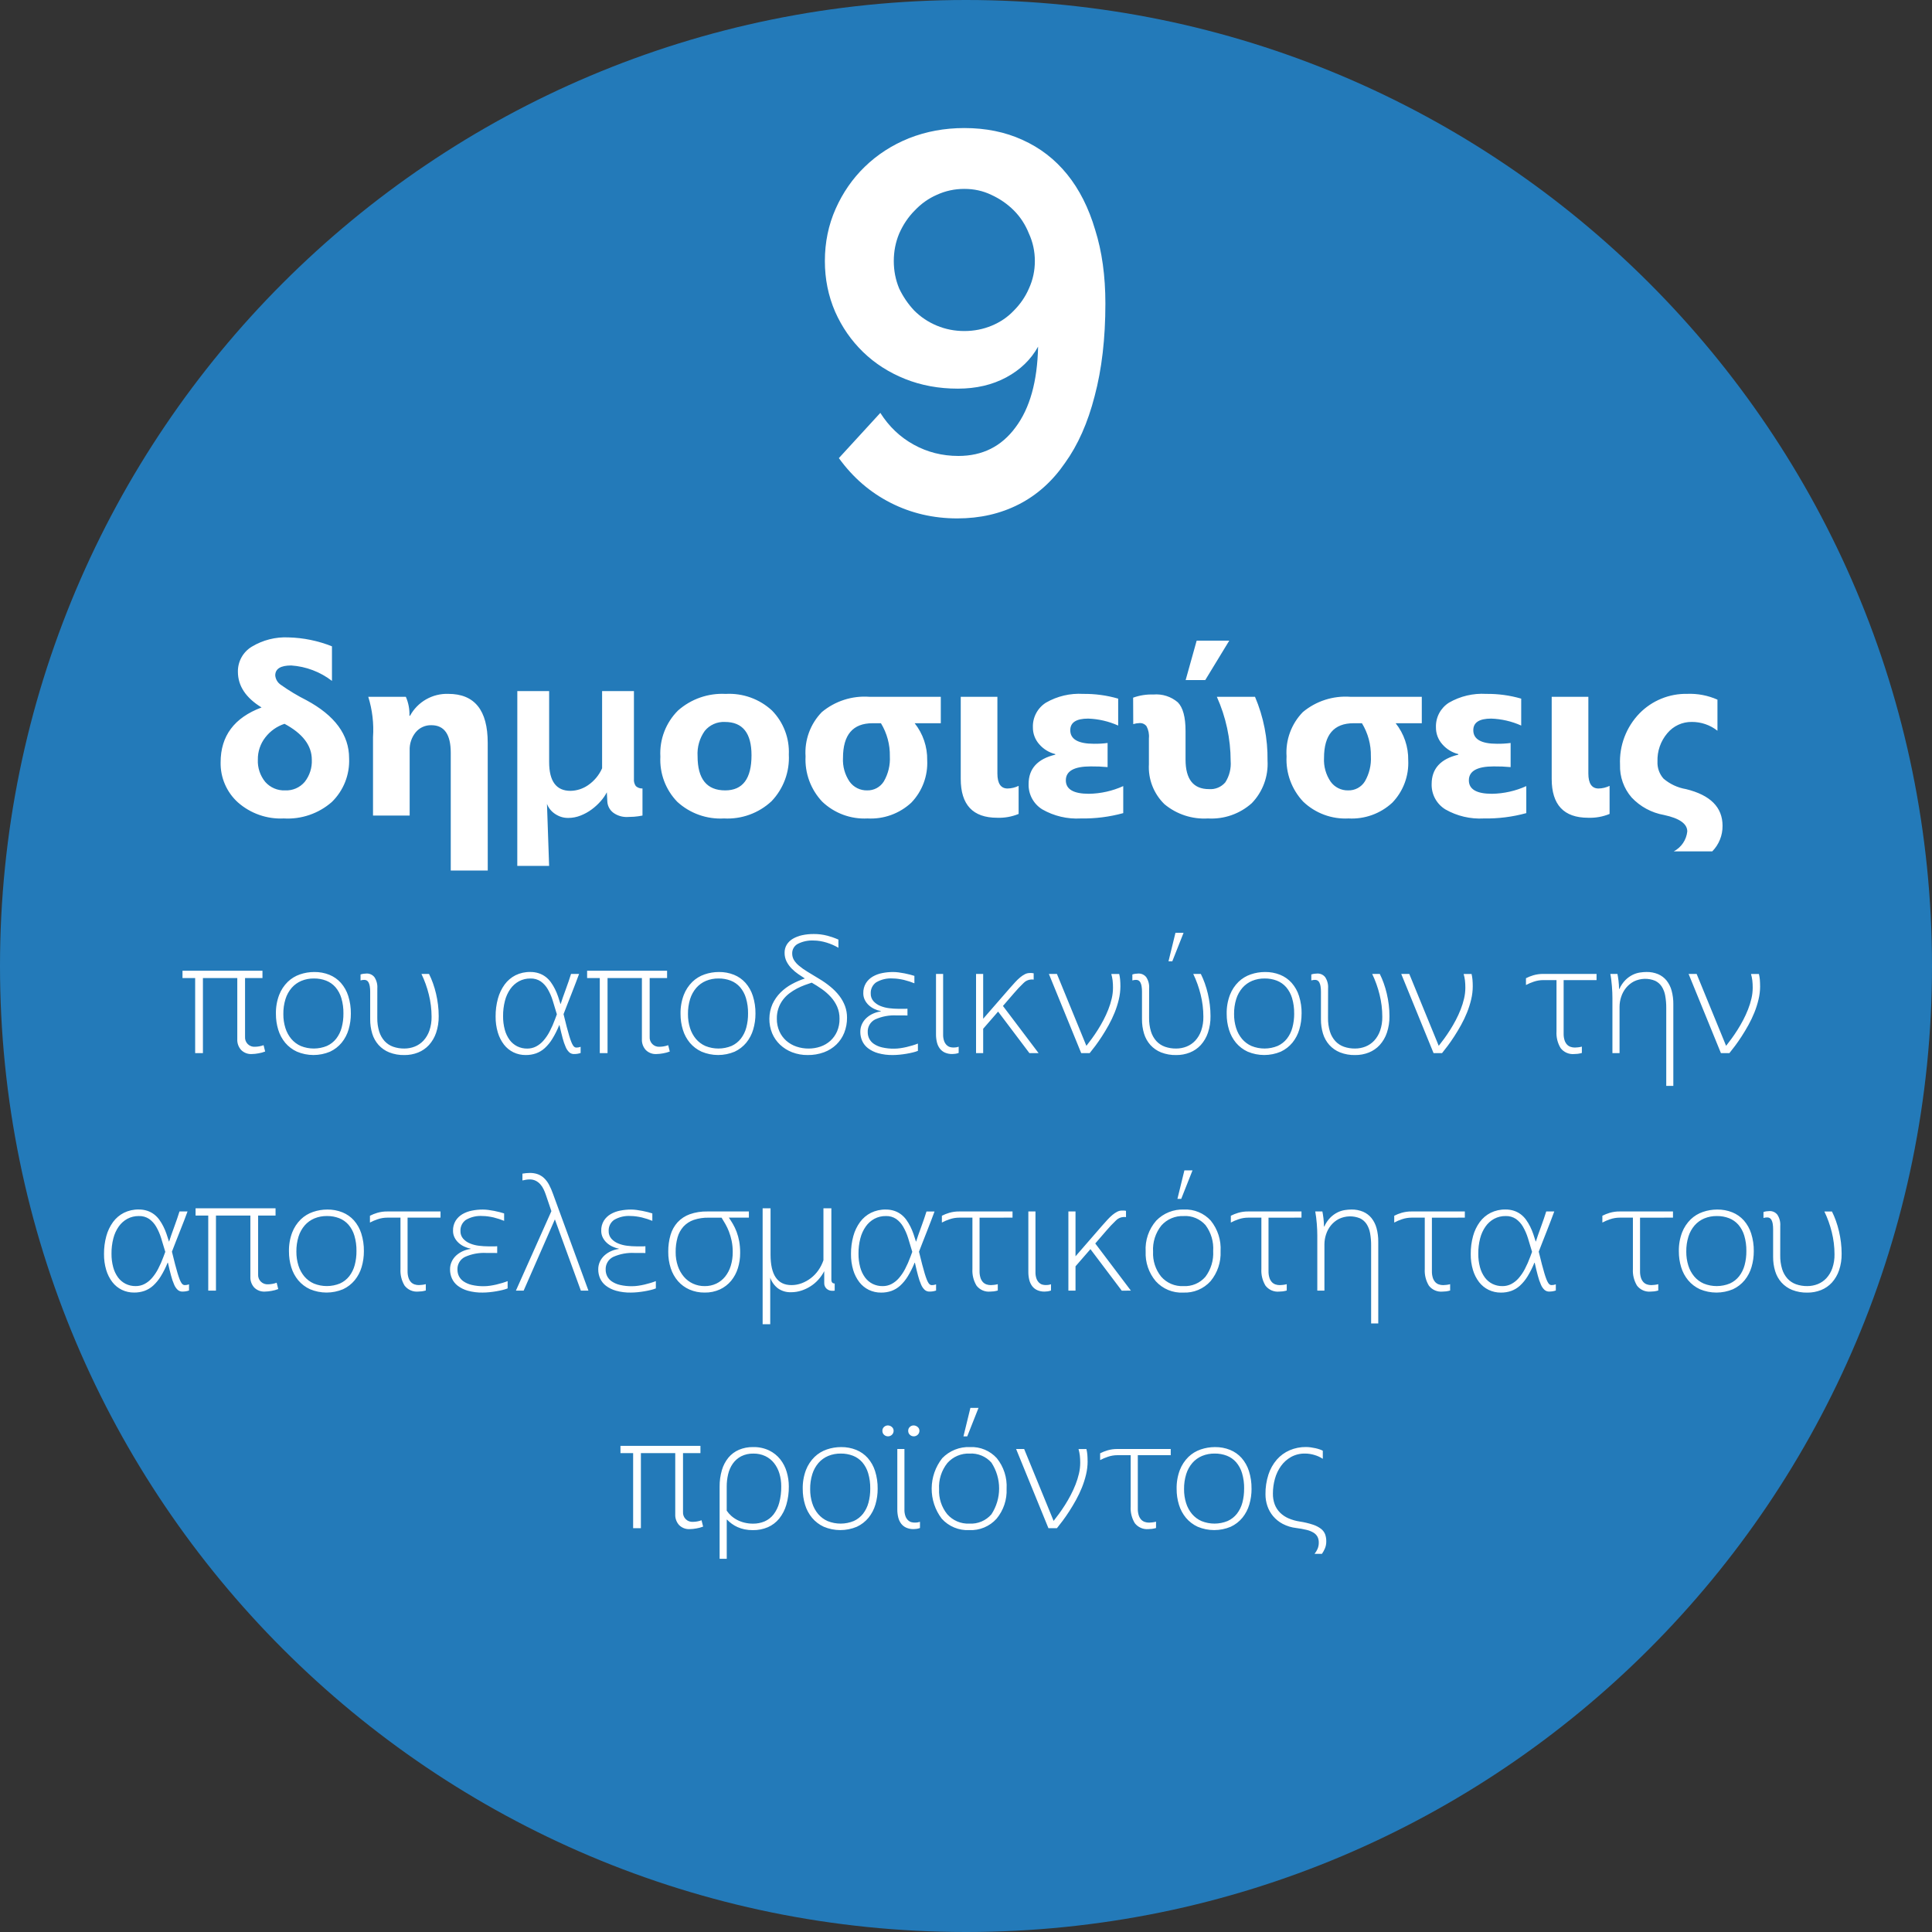 <svg width="244" height="244" viewBox="0 0 244 244" fill="none" xmlns="http://www.w3.org/2000/svg">
<rect x="0" y="0" width="244" height="244" fill="#333333" stroke="none"/>
<g clip-path="url(#clip0_1_16)">
<path d="M122 244C189.379 244 244 189.379 244 122C244 54.621 189.379 0 122 0C54.621 0 0 54.621 0 122C0 189.379 54.621 244 122 244Z" fill="#237AB9"/>
<path d="M33.034 89.348C31.042 88.127 30.046 86.623 30.046 84.836C30.036 84.201 30.192 83.575 30.5 83.02C30.808 82.464 31.256 82 31.8 81.672C33.194 80.831 34.806 80.423 36.432 80.5C38.316 80.546 40.176 80.928 41.925 81.628V85.993C40.441 84.85 38.652 84.172 36.783 84.045C35.436 84.045 34.762 84.465 34.762 85.305C34.783 85.541 34.857 85.77 34.978 85.974C35.099 86.178 35.265 86.352 35.462 86.484C36.486 87.212 37.563 87.86 38.685 88.425C42.288 90.358 44.09 92.805 44.09 95.764C44.136 96.788 43.965 97.811 43.588 98.764C43.21 99.717 42.635 100.579 41.9 101.294C40.231 102.751 38.057 103.495 35.846 103.366C33.718 103.472 31.634 102.741 30.038 101.33C29.335 100.692 28.778 99.911 28.403 99.039C28.027 98.167 27.843 97.225 27.863 96.276C27.863 92.946 29.587 90.637 33.034 89.348ZM35.934 91.413C34.972 91.728 34.127 92.325 33.51 93.127C32.884 93.925 32.551 94.913 32.565 95.927C32.517 96.952 32.85 97.958 33.5 98.752C33.812 99.107 34.2 99.387 34.635 99.572C35.069 99.757 35.54 99.842 36.012 99.821C36.478 99.843 36.942 99.758 37.37 99.573C37.798 99.387 38.177 99.107 38.48 98.752C39.109 97.954 39.428 96.955 39.38 95.94C39.377 94.153 38.229 92.644 35.934 91.413ZM61.6 109.943H56.927V95.075C56.927 92.751 56.112 91.589 54.481 91.589C54.105 91.577 53.731 91.652 53.387 91.807C53.044 91.961 52.741 92.192 52.5 92.482C51.974 93.13 51.703 93.948 51.738 94.782V103H47.109V93.1C47.227 91.377 47.023 89.648 46.509 88H51.255C51.586 88.755 51.741 89.576 51.709 90.4H51.782C52.252 89.536 52.953 88.819 53.806 88.33C54.66 87.841 55.633 87.599 56.616 87.631C59.936 87.631 61.596 89.692 61.596 93.813L61.6 109.943ZM65.334 87.28H69.354V96.25C69.354 98.67 70.254 99.88 72.054 99.88C72.84 99.864 73.605 99.619 74.254 99.175C75.039 98.642 75.659 97.898 76.042 97.03V87.28H80.062V98.38C80.032 98.699 80.118 99.018 80.302 99.28C80.531 99.487 80.833 99.595 81.142 99.58V103C80.785 103.071 80.425 103.121 80.062 103.15C79.762 103.17 79.492 103.18 79.252 103.18C78.608 103.21 77.973 103.019 77.452 102.64C77.228 102.47 77.045 102.253 76.915 102.004C76.785 101.755 76.712 101.481 76.7 101.2L76.64 100.06C76.432 100.46 76.175 100.833 75.875 101.17C75.534 101.56 75.152 101.912 74.735 102.22C74.302 102.542 73.828 102.804 73.325 103C72.834 103.196 72.309 103.298 71.78 103.3C71.422 103.307 71.065 103.246 70.73 103.12C70.451 103.012 70.189 102.865 69.95 102.685C69.738 102.523 69.551 102.331 69.395 102.115C69.262 101.937 69.156 101.739 69.08 101.53L69.35 109.36H65.33L65.334 87.28ZM91.439 103.366C90.365 103.427 89.29 103.273 88.277 102.912C87.263 102.552 86.333 101.992 85.539 101.266C84.809 100.513 84.242 99.618 83.874 98.636C83.506 97.654 83.345 96.606 83.4 95.559C83.34 94.486 83.507 93.413 83.891 92.409C84.275 91.406 84.866 90.495 85.627 89.736C87.281 88.273 89.443 87.519 91.648 87.636C92.714 87.576 93.782 87.731 94.787 88.091C95.793 88.452 96.715 89.011 97.5 89.736C98.216 90.468 98.774 91.339 99.139 92.295C99.505 93.251 99.67 94.272 99.624 95.295C99.681 96.376 99.516 97.457 99.139 98.472C98.763 99.486 98.182 100.413 97.434 101.195C96.632 101.941 95.688 102.518 94.657 102.891C93.627 103.264 92.533 103.425 91.439 103.366ZM91.556 91.179C91.072 91.154 90.59 91.243 90.147 91.439C89.704 91.635 89.314 91.932 89.007 92.307C88.348 93.236 88.028 94.363 88.1 95.5C88.1 98.381 89.262 99.821 91.586 99.821C93.803 99.821 94.911 98.342 94.911 95.383C94.911 92.58 93.793 91.179 91.556 91.179ZM118.817 91.34H115.517C116.567 92.664 117.127 94.31 117.1 96C117.15 96.986 116.997 97.971 116.651 98.895C116.305 99.82 115.774 100.663 115.089 101.374C114.348 102.06 113.477 102.59 112.527 102.933C111.577 103.275 110.567 103.422 109.559 103.366C108.513 103.42 107.467 103.261 106.484 102.897C105.502 102.533 104.604 101.973 103.846 101.25C103.126 100.489 102.568 99.589 102.205 98.606C101.843 97.623 101.683 96.576 101.737 95.53C101.667 94.504 101.814 93.475 102.169 92.51C102.523 91.546 103.077 90.666 103.795 89.93C105.466 88.539 107.61 87.847 109.779 88H118.817V91.34ZM111.258 91.34H110.2C107.71 91.34 106.465 92.8 106.465 95.72C106.406 96.785 106.7 97.839 107.3 98.72C107.551 99.07 107.884 99.353 108.27 99.544C108.655 99.736 109.082 99.831 109.512 99.82C109.934 99.833 110.352 99.734 110.724 99.533C111.096 99.332 111.408 99.037 111.629 98.677C112.182 97.718 112.444 96.618 112.383 95.513C112.411 94.043 112.021 92.596 111.258 91.34ZM128.646 102.795C127.788 103.148 126.864 103.313 125.936 103.278C122.869 103.278 121.336 101.642 121.336 98.371V88H125.965V97.683C125.965 98.95 126.395 99.583 127.254 99.583C127.737 99.574 128.212 99.46 128.646 99.25V102.795ZM141.859 99.279V102.692C140.114 103.171 138.309 103.398 136.5 103.366C134.804 103.463 133.117 103.066 131.642 102.224C131.095 101.89 130.647 101.417 130.342 100.854C130.037 100.29 129.887 99.656 129.906 99.016C129.906 97.083 131.029 95.847 133.275 95.31V95.237C132.493 95.044 131.79 94.614 131.261 94.007C130.729 93.417 130.438 92.648 130.448 91.854C130.427 91.236 130.569 90.623 130.859 90.077C131.148 89.53 131.576 89.069 132.1 88.74C133.523 87.92 135.155 87.535 136.795 87.634C138.291 87.615 139.782 87.817 141.219 88.234V91.634C140.023 91.097 138.735 90.799 137.425 90.755C135.921 90.755 135.169 91.243 135.169 92.22C135.169 93.363 136.169 93.934 138.169 93.934C138.742 93.941 139.315 93.907 139.883 93.834V96.881C139.172 96.814 138.458 96.785 137.744 96.793C135.654 96.793 134.609 97.379 134.609 98.551C134.609 99.684 135.581 100.251 137.524 100.251C139.02 100.227 140.496 99.897 141.859 99.279ZM145.1 93.229C145.151 92.707 145.046 92.183 144.8 91.72C144.698 91.587 144.565 91.482 144.414 91.412C144.262 91.342 144.095 91.311 143.928 91.32C143.654 91.326 143.383 91.371 143.122 91.452L143.107 88.112C143.928 87.816 144.798 87.68 145.67 87.712C146.224 87.663 146.782 87.726 147.311 87.896C147.841 88.066 148.331 88.339 148.753 88.701C149.402 89.36 149.727 90.569 149.727 92.326V95.926C149.727 98.416 150.713 99.661 152.686 99.661C153.073 99.691 153.462 99.629 153.821 99.48C154.18 99.331 154.499 99.099 154.751 98.804C155.264 98.001 155.5 97.053 155.425 96.104C155.42 93.31 154.825 90.549 153.68 88H158.5C159.582 90.546 160.12 93.291 160.082 96.057C160.14 97.043 159.993 98.031 159.65 98.958C159.307 99.884 158.776 100.73 158.089 101.44C157.339 102.11 156.463 102.625 155.513 102.956C154.563 103.286 153.556 103.426 152.552 103.366C150.561 103.487 148.599 102.843 147.066 101.566C146.393 100.913 145.87 100.122 145.53 99.248C145.191 98.373 145.044 97.436 145.1 96.5V93.229ZM155.248 80.91L152.216 85.89H149.74L151.132 80.91H155.248ZM179.564 91.34H176.264C177.316 92.663 177.876 94.31 177.85 96C177.9 96.986 177.747 97.972 177.4 98.897C177.054 99.822 176.521 100.665 175.836 101.376C175.095 102.062 174.224 102.592 173.273 102.934C172.323 103.275 171.314 103.423 170.306 103.366C169.26 103.42 168.214 103.261 167.231 102.897C166.249 102.533 165.351 101.973 164.593 101.25C163.873 100.489 163.315 99.589 162.952 98.606C162.59 97.623 162.43 96.576 162.484 95.53C162.414 94.504 162.561 93.475 162.916 92.51C163.27 91.546 163.824 90.666 164.542 89.93C166.213 88.539 168.357 87.847 170.526 88H179.564V91.34ZM172.005 91.34H170.951C168.461 91.34 167.216 92.8 167.216 95.72C167.157 96.785 167.451 97.839 168.051 98.72C168.302 99.07 168.635 99.353 169.021 99.544C169.406 99.736 169.833 99.831 170.263 99.82C170.685 99.833 171.103 99.734 171.475 99.533C171.847 99.332 172.159 99.037 172.38 98.677C172.933 97.718 173.195 96.618 173.134 95.513C173.161 94.043 172.77 92.596 172.005 91.34ZM192.762 99.279V102.692C191.016 103.172 189.21 103.399 187.4 103.366C185.705 103.462 184.019 103.066 182.545 102.224C181.998 101.89 181.55 101.417 181.245 100.854C180.94 100.29 180.79 99.656 180.809 99.016C180.809 97.083 181.932 95.847 184.178 95.31V95.237C183.396 95.044 182.693 94.614 182.164 94.007C181.632 93.417 181.341 92.648 181.351 91.854C181.33 91.236 181.471 90.624 181.76 90.077C182.05 89.531 182.477 89.07 183 88.74C184.423 87.92 186.055 87.535 187.695 87.634C189.191 87.615 190.682 87.817 192.119 88.234V91.634C190.923 91.097 189.635 90.799 188.325 90.755C186.821 90.755 186.069 91.243 186.069 92.22C186.069 93.363 187.069 93.934 189.069 93.934C189.642 93.941 190.215 93.907 190.783 93.834V96.881C190.072 96.814 189.358 96.785 188.644 96.793C186.554 96.793 185.509 97.379 185.509 98.551C185.509 99.684 186.481 100.251 188.424 100.251C189.921 100.228 191.398 99.897 192.762 99.279ZM203.28 102.795C202.422 103.148 201.498 103.313 200.57 103.278C197.503 103.278 195.97 101.642 195.97 98.371V88H200.6V97.683C200.6 98.95 201.03 99.583 201.889 99.583C202.371 99.574 202.846 99.46 203.28 99.25V102.795ZM216.244 107.526H211.38C211.851 107.279 212.254 106.92 212.553 106.481C212.852 106.041 213.038 105.535 213.094 105.006C213.094 104.039 212.113 103.346 210.15 102.926C208.581 102.649 207.144 101.87 206.056 100.707C205.069 99.565 204.549 98.093 204.6 96.584C204.546 95.389 204.736 94.196 205.161 93.078C205.585 91.96 206.234 90.941 207.068 90.084C207.851 89.287 208.788 88.659 209.821 88.237C210.855 87.815 211.965 87.609 213.081 87.63C214.395 87.578 215.703 87.828 216.904 88.362V92.288C215.982 91.561 214.841 91.169 213.667 91.175C213.078 91.167 212.494 91.29 211.959 91.537C211.424 91.783 210.951 92.147 210.575 92.6C209.728 93.594 209.284 94.869 209.33 96.174C209.292 96.966 209.565 97.742 210.092 98.335C210.901 99.026 211.883 99.484 212.933 99.66C216.009 100.412 217.547 101.955 217.547 104.289C217.555 104.888 217.444 105.483 217.22 106.038C216.997 106.594 216.665 107.1 216.244 107.526Z" fill="white"/>
<path d="M25.628 123.52V133H24.648V123.52H23.048V122.6H33.148V123.52H30.948V130.94C30.935 131.109 30.959 131.278 31.017 131.437C31.076 131.596 31.168 131.74 31.288 131.86C31.408 131.98 31.552 132.072 31.711 132.131C31.87 132.189 32.039 132.213 32.208 132.2C32.382 132.197 32.556 132.181 32.728 132.15C32.919 132.119 33.107 132.069 33.288 132L33.488 132.8C33.217 132.906 32.935 132.983 32.648 133.03C32.364 133.085 32.077 133.115 31.788 133.12C31.543 133.132 31.298 133.094 31.069 133.006C30.84 132.918 30.632 132.783 30.458 132.61C30.29 132.425 30.16 132.209 30.076 131.974C29.992 131.739 29.955 131.489 29.968 131.24V123.52H25.628ZM44.31 128.02C44.313 128.694 44.218 129.365 44.027 130.012C43.851 130.619 43.556 131.185 43.158 131.677C42.758 132.163 42.254 132.554 41.683 132.82C41.022 133.099 40.311 133.242 39.593 133.242C38.875 133.242 38.164 133.099 37.503 132.82C36.934 132.559 36.429 132.177 36.024 131.7C35.623 131.214 35.322 130.653 35.14 130.05C34.942 129.406 34.844 128.736 34.847 128.063C34.827 127.24 34.966 126.421 35.257 125.651C35.497 125.03 35.867 124.467 36.341 124C36.781 123.576 37.31 123.254 37.889 123.058C38.468 122.859 39.077 122.758 39.689 122.758C40.342 122.749 40.991 122.868 41.598 123.11C42.154 123.335 42.652 123.684 43.053 124.131C43.473 124.611 43.789 125.173 43.981 125.781C44.21 126.505 44.321 127.261 44.31 128.02ZM43.373 128C43.385 127.341 43.295 126.684 43.109 126.052C42.96 125.544 42.705 125.073 42.362 124.67C42.042 124.307 41.64 124.026 41.19 123.85C40.699 123.662 40.177 123.569 39.652 123.577C39.106 123.568 38.565 123.67 38.06 123.877C37.592 124.074 37.174 124.374 36.839 124.756C36.485 125.168 36.219 125.648 36.058 126.167C35.867 126.785 35.775 127.429 35.785 128.076C35.779 128.672 35.866 129.265 36.044 129.834C36.2 130.338 36.454 130.806 36.791 131.211C37.118 131.596 37.528 131.902 37.991 132.105C39.05 132.533 40.234 132.529 41.291 132.095C41.75 131.887 42.152 131.573 42.463 131.177C42.783 130.761 43.017 130.285 43.151 129.777C43.305 129.197 43.38 128.6 43.373 128ZM47.65 128.537C47.638 129.125 47.719 129.712 47.889 130.275C48.026 130.724 48.26 131.137 48.573 131.486C48.869 131.805 49.237 132.048 49.647 132.194C50.104 132.353 50.585 132.43 51.068 132.423C51.519 132.425 51.967 132.34 52.386 132.174C52.801 132.009 53.175 131.754 53.48 131.427C53.811 131.064 54.066 130.637 54.227 130.172C54.423 129.602 54.517 129.002 54.505 128.4C54.504 127.456 54.388 126.516 54.158 125.6C53.938 124.703 53.625 123.832 53.225 123H54.182C54.372 123.382 54.539 123.775 54.682 124.177C54.835 124.607 54.964 125.046 55.068 125.49C55.176 125.952 55.26 126.419 55.317 126.89C55.376 127.366 55.405 127.846 55.405 128.326C55.417 129.043 55.307 129.756 55.078 130.435C54.886 131.005 54.579 131.53 54.178 131.978C53.797 132.392 53.328 132.716 52.806 132.925C52.255 133.144 51.666 133.253 51.073 133.247C50.419 133.262 49.769 133.147 49.159 132.91C48.645 132.704 48.184 132.383 47.811 131.973C47.444 131.56 47.171 131.071 47.011 130.542C46.833 129.953 46.746 129.341 46.752 128.726V125.256C46.756 125.016 46.737 124.775 46.698 124.538C46.672 124.376 46.621 124.22 46.547 124.074C46.495 123.97 46.413 123.884 46.313 123.825C46.221 123.776 46.117 123.751 46.013 123.752C45.935 123.751 45.856 123.756 45.779 123.767C45.697 123.781 45.615 123.799 45.535 123.821V123.069C45.656 123.029 45.78 123 45.906 122.981C46.032 122.962 46.16 122.952 46.287 122.952C46.48 122.943 46.672 122.98 46.847 123.061C47.022 123.142 47.175 123.264 47.293 123.416C47.564 123.834 47.691 124.33 47.654 124.827L47.65 128.537ZM70.329 128.1C70.153 127.495 69.979 126.918 69.807 126.371C69.654 125.869 69.444 125.386 69.182 124.931C68.96 124.542 68.657 124.206 68.293 123.945C67.908 123.691 67.454 123.563 66.993 123.579C66.488 123.571 65.989 123.69 65.543 123.926C65.111 124.163 64.738 124.495 64.454 124.898C64.137 125.352 63.905 125.861 63.77 126.398C63.608 127.028 63.529 127.677 63.536 128.327C63.529 128.907 63.601 129.486 63.751 130.046C63.873 130.51 64.08 130.947 64.361 131.335C64.613 131.677 64.943 131.955 65.323 132.146C65.718 132.339 66.153 132.436 66.593 132.429C66.975 132.431 67.352 132.343 67.693 132.17C68.049 131.984 68.368 131.732 68.631 131.428C68.94 131.072 69.206 130.68 69.422 130.261C69.68 129.766 69.906 129.253 70.096 128.728L70.329 128.1ZM72.497 133.12C72.281 133.124 72.071 133.05 71.906 132.91C71.71 132.727 71.555 132.504 71.452 132.256C71.291 131.89 71.16 131.511 71.061 131.123C70.937 130.664 70.804 130.116 70.661 129.477H70.622C70.381 130.077 70.091 130.655 69.753 131.206C69.491 131.636 69.17 132.028 68.8 132.37C68.48 132.661 68.107 132.887 67.7 133.034C67.282 133.178 66.842 133.249 66.4 133.244C65.863 133.251 65.332 133.134 64.847 132.902C64.377 132.673 63.967 132.339 63.647 131.925C63.297 131.466 63.034 130.946 62.871 130.392C62.678 129.739 62.584 129.061 62.593 128.38C62.585 127.613 62.684 126.849 62.886 126.109C63.059 125.47 63.347 124.868 63.736 124.332C64.094 123.844 64.561 123.447 65.1 123.171C65.681 122.886 66.323 122.743 66.97 122.756C67.34 122.751 67.708 122.807 68.059 122.922C68.368 123.026 68.658 123.179 68.918 123.376C69.17 123.57 69.392 123.801 69.577 124.06C69.768 124.328 69.938 124.61 70.085 124.905C70.236 125.207 70.367 125.519 70.476 125.838C70.587 126.16 70.691 126.481 70.789 126.8H70.809C70.876 126.579 70.967 126.305 71.082 125.98L71.448 124.964C71.575 124.613 71.698 124.264 71.819 123.919C71.94 123.574 72.04 123.268 72.119 123.001H73.135C73.018 123.32 72.876 123.698 72.71 124.134C72.544 124.57 72.37 125.019 72.188 125.482L71.646 126.859C71.467 127.315 71.309 127.722 71.172 128.08C71.322 128.699 71.455 129.232 71.572 129.68C71.689 130.128 71.794 130.507 71.889 130.818C71.984 131.131 72.07 131.385 72.148 131.58C72.208 131.738 72.283 131.89 72.373 132.034C72.425 132.122 72.497 132.195 72.583 132.249C72.647 132.284 72.72 132.302 72.793 132.303C72.885 132.304 72.976 132.296 73.066 132.279C73.156 132.261 73.244 132.237 73.33 132.206V132.987C73.199 133.03 73.066 133.064 72.93 133.087C72.788 133.109 72.644 133.119 72.5 133.117L72.497 133.12ZM76.729 123.52V133H75.749V123.52H74.149V122.6H84.249V123.52H82.049V130.94C82.036 131.109 82.06 131.278 82.118 131.437C82.177 131.596 82.269 131.74 82.389 131.86C82.509 131.98 82.653 132.072 82.812 132.131C82.971 132.189 83.14 132.213 83.309 132.2C83.483 132.197 83.657 132.181 83.829 132.15C84.02 132.119 84.208 132.069 84.389 132L84.589 132.8C84.318 132.906 84.036 132.983 83.749 133.03C83.466 133.085 83.178 133.115 82.889 133.12C82.644 133.132 82.399 133.094 82.17 133.006C81.941 132.918 81.733 132.783 81.559 132.61C81.391 132.425 81.261 132.209 81.177 131.974C81.093 131.739 81.056 131.489 81.069 131.24V123.52H76.729ZM95.411 128.02C95.414 128.694 95.319 129.365 95.128 130.012C94.952 130.619 94.656 131.185 94.259 131.677C93.859 132.163 93.355 132.554 92.784 132.82C92.123 133.099 91.412 133.242 90.694 133.242C89.976 133.242 89.266 133.099 88.604 132.82C88.035 132.559 87.53 132.177 87.125 131.7C86.724 131.214 86.423 130.653 86.241 130.05C86.043 129.406 85.945 128.736 85.948 128.063C85.928 127.24 86.067 126.421 86.358 125.651C86.598 125.03 86.968 124.467 87.442 124C87.882 123.576 88.411 123.254 88.99 123.058C89.569 122.859 90.178 122.758 90.79 122.758C91.443 122.749 92.092 122.868 92.699 123.11C93.255 123.335 93.753 123.684 94.154 124.131C94.574 124.611 94.89 125.173 95.082 125.781C95.311 126.505 95.422 127.261 95.411 128.02ZM94.474 128C94.486 127.341 94.397 126.684 94.21 126.052C94.061 125.544 93.806 125.073 93.463 124.67C93.143 124.307 92.741 124.026 92.291 123.85C91.8 123.662 91.278 123.569 90.753 123.577C90.207 123.568 89.666 123.67 89.161 123.877C88.693 124.074 88.275 124.374 87.94 124.756C87.586 125.168 87.32 125.648 87.159 126.167C86.968 126.785 86.876 127.429 86.886 128.076C86.88 128.672 86.967 129.265 87.145 129.834C87.301 130.338 87.555 130.806 87.892 131.211C88.219 131.596 88.629 131.902 89.092 132.105C90.151 132.533 91.335 132.529 92.392 132.095C92.851 131.887 93.253 131.573 93.564 131.177C93.884 130.761 94.118 130.285 94.252 129.777C94.406 129.197 94.481 128.6 94.474 128ZM106.974 128.518C106.982 129.173 106.862 129.823 106.622 130.432C106.398 130.995 106.057 131.504 105.622 131.926C105.174 132.354 104.642 132.685 104.06 132.898C103.403 133.137 102.708 133.255 102.009 133.245C101.335 133.254 100.665 133.134 100.036 132.893C99.469 132.675 98.95 132.348 98.508 131.931C98.083 131.525 97.745 131.037 97.517 130.495C97.278 129.91 97.159 129.282 97.166 128.65C97.172 128.018 97.305 127.393 97.556 126.813C97.808 126.269 98.153 125.773 98.577 125.348C99.001 124.925 99.485 124.567 100.013 124.284C100.536 124 101.084 123.763 101.649 123.576C101.395 123.413 101.12 123.231 100.824 123.029C100.526 122.825 100.248 122.593 99.994 122.336C99.736 122.075 99.519 121.777 99.349 121.452C99.172 121.103 99.083 120.716 99.09 120.324C99.083 119.965 99.178 119.611 99.363 119.303C99.555 118.997 99.818 118.743 100.13 118.561C100.492 118.35 100.886 118.198 101.297 118.112C101.778 118.008 102.27 117.957 102.762 117.961C103.34 117.955 103.916 118.026 104.476 118.171C104.958 118.299 105.43 118.463 105.887 118.664V119.7C105.654 119.561 105.413 119.437 105.164 119.329C104.909 119.218 104.649 119.122 104.383 119.041C104.117 118.96 103.846 118.897 103.572 118.851C103.311 118.807 103.046 118.784 102.781 118.783C102.078 118.742 101.377 118.889 100.75 119.208C100.534 119.324 100.354 119.497 100.231 119.709C100.107 119.921 100.045 120.163 100.05 120.408C100.045 120.695 100.118 120.978 100.26 121.228C100.429 121.502 100.641 121.747 100.89 121.951C101.222 122.229 101.574 122.48 101.945 122.703C102.368 122.964 102.863 123.264 103.429 123.603C103.936 123.902 104.42 124.24 104.874 124.614C105.292 124.953 105.67 125.339 106 125.764C106.304 126.159 106.548 126.597 106.723 127.064C106.893 127.53 106.978 128.022 106.974 128.518ZM106.027 128.664C106.036 128.139 105.934 127.618 105.727 127.136C105.528 126.687 105.258 126.273 104.927 125.91C104.588 125.54 104.21 125.207 103.799 124.919C103.379 124.623 102.951 124.351 102.515 124.104C102.248 124.189 101.952 124.291 101.626 124.412C101.292 124.536 100.965 124.682 100.649 124.847C100.317 125.02 100 125.221 99.702 125.447C99.396 125.678 99.124 125.949 98.891 126.253C98.369 126.94 98.094 127.783 98.11 128.646C98.1 129.202 98.211 129.754 98.437 130.262C98.641 130.715 98.939 131.12 99.311 131.449C99.684 131.773 100.117 132.02 100.585 132.177C101.077 132.344 101.593 132.428 102.113 132.426C102.628 132.429 103.14 132.345 103.627 132.177C104.087 132.02 104.511 131.771 104.872 131.445C105.233 131.114 105.521 130.712 105.717 130.263C105.932 129.758 106.039 129.213 106.027 128.664ZM115.927 132.717C115.719 132.799 115.505 132.866 115.287 132.917C115.036 132.979 114.768 133.034 114.481 133.083C114.194 133.132 113.903 133.171 113.607 133.2C113.311 133.229 113.033 133.244 112.772 133.244C112.139 133.257 111.507 133.178 110.897 133.01C110.435 132.883 110.001 132.669 109.618 132.38C109.301 132.136 109.05 131.817 108.886 131.452C108.73 131.097 108.65 130.712 108.652 130.324C108.647 129.979 108.72 129.637 108.867 129.324C109.006 129.03 109.202 128.766 109.443 128.548C109.69 128.326 109.97 128.145 110.273 128.011C110.584 127.872 110.913 127.778 111.25 127.733V127.7C110.974 127.645 110.705 127.556 110.45 127.436C110.19 127.317 109.949 127.159 109.737 126.967C109.529 126.778 109.357 126.553 109.229 126.303C109.094 126.037 109.026 125.742 109.029 125.444C109.014 124.995 109.129 124.55 109.361 124.165C109.579 123.823 109.875 123.539 110.225 123.335C110.599 123.12 111.007 122.97 111.431 122.891C111.878 122.803 112.332 122.759 112.788 122.759C113.025 122.76 113.261 122.776 113.496 122.808C113.747 122.841 113.994 122.881 114.238 122.93C114.482 122.979 114.711 123.031 114.926 123.086C115.141 123.141 115.326 123.195 115.483 123.247V124.185C115.294 124.107 115.086 124.031 114.858 123.956C114.63 123.881 114.397 123.815 114.158 123.756C113.917 123.701 113.676 123.657 113.435 123.624C113.215 123.593 112.993 123.577 112.771 123.575C112.029 123.519 111.288 123.691 110.647 124.068C110.427 124.225 110.249 124.434 110.13 124.678C110.012 124.921 109.956 125.19 109.968 125.46C109.953 125.821 110.077 126.174 110.315 126.446C110.556 126.709 110.853 126.914 111.184 127.046C111.548 127.193 111.931 127.29 112.322 127.334C112.701 127.381 113.083 127.405 113.465 127.407H114.046C114.153 127.407 114.258 127.407 114.359 127.407C114.46 127.407 114.543 127.402 114.608 127.392V128.251C114.484 128.251 114.351 128.248 114.208 128.241C114.084 128.241 113.941 128.241 113.778 128.241C113.615 128.241 113.44 128.241 113.251 128.241C112.314 128.188 111.378 128.363 110.522 128.749C110.227 128.898 109.982 129.13 109.816 129.416C109.651 129.702 109.572 130.03 109.589 130.36C109.588 130.641 109.651 130.919 109.775 131.171C109.911 131.439 110.112 131.667 110.361 131.835C110.676 132.045 111.027 132.195 111.396 132.279C111.899 132.395 112.413 132.449 112.929 132.44C113.189 132.439 113.448 132.419 113.705 132.381C113.975 132.342 114.242 132.291 114.505 132.23C114.768 132.169 115.022 132.1 115.267 132.025C115.511 131.95 115.731 131.874 115.926 131.796L115.927 132.717ZM121.073 132.981C120.935 133.031 120.793 133.067 120.648 133.088C120.523 133.106 120.398 133.116 120.272 133.117C119.95 133.125 119.631 133.064 119.335 132.936C119.083 132.822 118.863 132.648 118.695 132.428C118.521 132.193 118.397 131.926 118.329 131.642C118.248 131.307 118.208 130.962 118.212 130.617V123H119.112V130.637C119.101 130.934 119.147 131.231 119.249 131.511C119.322 131.7 119.435 131.871 119.581 132.011C119.697 132.12 119.838 132.199 119.991 132.24C120.115 132.273 120.243 132.291 120.372 132.294C120.509 132.296 120.646 132.288 120.782 132.27C120.882 132.255 120.98 132.23 121.075 132.197L121.073 132.981ZM130.009 133.001L126.054 127.757L124.169 129.925V133H123.269V123H124.169V128.664L127.53 124.8C127.771 124.527 127.999 124.273 128.214 124.038C128.41 123.822 128.62 123.62 128.844 123.433C129.028 123.278 129.23 123.143 129.444 123.033C129.631 122.937 129.839 122.887 130.049 122.887C130.14 122.887 130.223 122.887 130.298 122.887C130.382 122.891 130.465 122.903 130.547 122.921V123.721L130.44 123.706C130.422 123.705 130.404 123.705 130.386 123.706H130.205C129.841 123.732 129.5 123.897 129.253 124.165C128.836 124.564 128.44 124.985 128.066 125.425L126.666 127.046L131.166 133.003L130.009 133.001ZM141.5 124.563C141.498 125.124 141.431 125.683 141.3 126.228C141.166 126.792 140.99 127.345 140.773 127.883C140.556 128.42 140.307 128.943 140.026 129.45C139.746 129.955 139.463 130.428 139.176 130.871C138.889 131.314 138.611 131.716 138.341 132.077C138.071 132.438 137.832 132.746 137.623 133H136.549L132.467 123H133.483L137.204 132.082C137.412 131.821 137.64 131.521 137.888 131.182C138.136 130.843 138.385 130.476 138.635 130.082C138.886 129.688 139.127 129.271 139.358 128.832C139.587 128.396 139.793 127.948 139.973 127.489C140.15 127.041 140.293 126.581 140.403 126.112C140.509 125.664 140.563 125.205 140.564 124.745C140.566 124.435 140.55 124.125 140.515 123.817C140.481 123.543 140.426 123.272 140.349 123.006H141.349C141.406 123.244 141.445 123.485 141.466 123.729C141.489 123.998 141.5 124.276 141.5 124.563ZM145.123 128.538C145.111 129.126 145.192 129.713 145.362 130.276C145.499 130.725 145.732 131.138 146.046 131.487C146.342 131.806 146.71 132.049 147.12 132.195C147.577 132.354 148.058 132.431 148.541 132.424C148.992 132.426 149.44 132.341 149.859 132.175C150.274 132.01 150.648 131.755 150.953 131.428C151.284 131.065 151.539 130.638 151.7 130.173C151.896 129.603 151.99 129.003 151.978 128.401C151.977 127.457 151.861 126.517 151.631 125.601C151.411 124.704 151.099 123.833 150.7 123H151.657C151.847 123.382 152.014 123.775 152.157 124.177C152.31 124.607 152.439 125.046 152.543 125.49C152.651 125.952 152.735 126.419 152.792 126.89C152.851 127.366 152.88 127.846 152.88 128.326C152.892 129.043 152.782 129.756 152.553 130.435C152.361 131.005 152.054 131.53 151.653 131.978C151.272 132.392 150.803 132.716 150.281 132.925C149.73 133.144 149.141 133.253 148.548 133.247C147.894 133.262 147.244 133.147 146.634 132.91C146.12 132.704 145.659 132.383 145.286 131.973C144.919 131.56 144.646 131.071 144.486 130.542C144.308 129.953 144.221 129.341 144.227 128.726V125.256C144.231 125.016 144.212 124.775 144.173 124.538C144.148 124.376 144.097 124.22 144.022 124.074C143.97 123.97 143.888 123.884 143.788 123.825C143.696 123.776 143.593 123.751 143.488 123.752C143.41 123.751 143.332 123.756 143.254 123.767C143.172 123.781 143.09 123.799 143.01 123.821V123.069C143.131 123.029 143.255 123 143.381 122.981C143.507 122.962 143.634 122.952 143.762 122.952C143.955 122.943 144.147 122.98 144.322 123.061C144.497 123.142 144.65 123.264 144.768 123.416C145.039 123.834 145.166 124.33 145.129 124.827L145.123 128.538ZM148.053 121.409H147.574L148.453 117.809H149.478L148.053 121.409ZM164.381 128.02C164.384 128.694 164.289 129.365 164.098 130.012C163.922 130.619 163.626 131.185 163.229 131.677C162.829 132.163 162.325 132.554 161.754 132.82C161.092 133.099 160.382 133.242 159.664 133.242C158.946 133.242 158.236 133.099 157.574 132.82C157.007 132.559 156.504 132.177 156.1 131.7C155.699 131.214 155.398 130.653 155.216 130.05C155.018 129.406 154.92 128.736 154.923 128.063C154.903 127.24 155.042 126.421 155.333 125.651C155.573 125.03 155.943 124.467 156.417 124C156.857 123.576 157.386 123.254 157.965 123.058C158.544 122.859 159.153 122.758 159.765 122.758C160.418 122.749 161.067 122.868 161.674 123.11C162.23 123.335 162.728 123.684 163.129 124.131C163.549 124.611 163.865 125.173 164.057 125.781C164.286 126.505 164.397 127.261 164.386 128.02H164.381ZM163.444 128C163.456 127.341 163.366 126.684 163.18 126.052C163.031 125.544 162.776 125.073 162.433 124.67C162.113 124.307 161.711 124.026 161.261 123.85C160.77 123.662 160.248 123.569 159.723 123.577C159.178 123.568 158.636 123.67 158.131 123.877C157.663 124.074 157.245 124.374 156.91 124.756C156.556 125.168 156.29 125.648 156.129 126.167C155.938 126.785 155.846 127.429 155.856 128.076C155.85 128.672 155.937 129.265 156.115 129.834C156.271 130.338 156.525 130.806 156.862 131.211C157.189 131.596 157.599 131.902 158.062 132.105C159.121 132.533 160.305 132.529 161.362 132.095C161.821 131.887 162.223 131.573 162.534 131.177C162.854 130.761 163.088 130.285 163.222 129.777C163.377 129.198 163.453 128.6 163.448 128H163.444ZM167.721 128.537C167.709 129.125 167.79 129.712 167.96 130.275C168.097 130.724 168.33 131.137 168.644 131.486C168.94 131.805 169.308 132.048 169.718 132.194C170.175 132.353 170.656 132.43 171.139 132.423C171.59 132.425 172.038 132.34 172.457 132.174C172.872 132.009 173.246 131.754 173.551 131.427C173.882 131.064 174.137 130.637 174.298 130.172C174.494 129.602 174.588 129.002 174.576 128.4C174.575 127.456 174.459 126.516 174.229 125.6C174.01 124.704 173.698 123.832 173.3 123H174.257C174.447 123.382 174.614 123.775 174.757 124.177C174.91 124.607 175.039 125.046 175.143 125.49C175.251 125.952 175.335 126.419 175.392 126.89C175.451 127.366 175.48 127.846 175.48 128.326C175.492 129.043 175.382 129.756 175.153 130.435C174.961 131.005 174.654 131.53 174.253 131.978C173.872 132.392 173.403 132.716 172.881 132.925C172.33 133.144 171.741 133.253 171.148 133.247C170.494 133.262 169.844 133.147 169.234 132.91C168.72 132.704 168.259 132.383 167.886 131.973C167.519 131.56 167.246 131.071 167.086 130.542C166.908 129.953 166.821 129.341 166.827 128.726V125.256C166.831 125.016 166.812 124.775 166.773 124.538C166.747 124.376 166.697 124.22 166.622 124.074C166.57 123.97 166.488 123.884 166.388 123.825C166.296 123.776 166.192 123.751 166.088 123.752C166.01 123.751 165.932 123.756 165.854 123.767C165.772 123.781 165.69 123.799 165.61 123.821V123.069C165.731 123.029 165.855 123 165.981 122.981C166.107 122.962 166.234 122.952 166.362 122.952C166.555 122.943 166.747 122.98 166.922 123.061C167.097 123.142 167.25 123.264 167.368 123.416C167.639 123.834 167.766 124.33 167.729 124.827L167.721 128.537ZM186 124.563C185.998 125.124 185.931 125.683 185.8 126.228C185.666 126.792 185.49 127.345 185.273 127.883C185.056 128.42 184.807 128.943 184.526 129.45C184.246 129.955 183.963 130.428 183.676 130.871C183.389 131.314 183.111 131.716 182.841 132.077C182.571 132.438 182.332 132.746 182.123 133H181.049L176.967 123H177.983L181.704 132.082C181.912 131.821 182.14 131.521 182.388 131.182C182.636 130.843 182.885 130.476 183.135 130.082C183.386 129.688 183.627 129.271 183.858 128.832C184.087 128.396 184.293 127.948 184.473 127.489C184.65 127.041 184.793 126.581 184.903 126.112C185.009 125.664 185.063 125.205 185.064 124.745C185.066 124.435 185.05 124.125 185.015 123.817C184.981 123.543 184.926 123.272 184.849 123.006H185.849C185.906 123.244 185.945 123.485 185.966 123.729C185.989 123.998 186 124.276 186 124.563ZM197.478 123.782V130.54C197.471 130.819 197.509 131.098 197.59 131.365C197.65 131.565 197.753 131.75 197.89 131.907C198.013 132.042 198.167 132.145 198.339 132.207C198.52 132.27 198.71 132.302 198.901 132.3C199.035 132.297 199.168 132.287 199.301 132.271C199.463 132.254 199.623 132.225 199.78 132.183V132.983C199.613 133.03 199.444 133.066 199.272 133.09C199.123 133.109 198.973 133.119 198.823 133.119C198.496 133.149 198.167 133.097 197.865 132.966C197.564 132.836 197.3 132.631 197.099 132.372C196.714 131.737 196.532 130.999 196.577 130.258V123.781H194.917C194.505 123.781 194.096 123.848 193.706 123.981C193.366 124.092 193.036 124.233 192.72 124.401V123.542C193.019 123.39 193.331 123.266 193.653 123.171C194.063 123.052 194.489 122.994 194.916 123H201.635V123.781L197.478 123.782ZM210.437 137.141V127.3C210.442 126.776 210.398 126.253 210.305 125.738C210.235 125.328 210.084 124.937 209.861 124.586C209.656 124.276 209.371 124.028 209.036 123.868C208.611 123.692 208.153 123.607 207.693 123.62C207.233 123.633 206.78 123.742 206.365 123.941C205.975 124.144 205.631 124.425 205.354 124.766C205.083 125.103 204.876 125.487 204.744 125.899C204.61 126.301 204.541 126.721 204.539 127.144V133H203.639V126.037C203.639 125.837 203.634 125.606 203.624 125.344C203.614 125.082 203.598 124.815 203.575 124.544C203.552 124.271 203.525 124 203.492 123.733C203.459 123.466 203.42 123.221 203.373 123H204.273C204.292 123.097 204.315 123.221 204.341 123.371C204.367 123.521 204.39 123.684 204.409 123.859C204.428 124.035 204.445 124.214 204.458 124.396C204.471 124.578 204.478 124.747 204.478 124.904H204.517C204.702 124.481 204.964 124.095 205.288 123.766C205.552 123.503 205.856 123.284 206.188 123.117C206.479 122.973 206.79 122.874 207.111 122.824C207.389 122.781 207.67 122.758 207.951 122.756C208.453 122.746 208.952 122.841 209.416 123.034C209.829 123.211 210.192 123.486 210.476 123.834C210.774 124.212 210.992 124.647 211.116 125.113C211.265 125.667 211.338 126.239 211.331 126.813V137.141H210.437ZM222.292 124.563C222.29 125.124 222.223 125.683 222.092 126.228C221.958 126.792 221.782 127.345 221.565 127.883C221.348 128.42 221.099 128.943 220.818 129.45C220.538 129.955 220.255 130.428 219.968 130.871C219.681 131.314 219.403 131.716 219.133 132.077C218.863 132.438 218.624 132.746 218.415 133H217.341L213.259 123H214.275L217.996 132.082C218.204 131.821 218.432 131.521 218.68 131.182C218.928 130.843 219.177 130.476 219.427 130.082C219.678 129.688 219.919 129.271 220.15 128.832C220.379 128.396 220.585 127.948 220.765 127.489C220.942 127.041 221.085 126.581 221.195 126.112C221.301 125.664 221.355 125.205 221.356 124.745C221.358 124.435 221.342 124.125 221.307 123.817C221.273 123.543 221.218 123.272 221.141 123.006H222.141C222.198 123.244 222.237 123.485 222.258 123.729C222.279 123.998 222.289 124.276 222.289 124.563H222.292ZM20.875 158.1C20.699 157.495 20.525 156.918 20.353 156.371C20.2 155.869 19.99 155.386 19.728 154.931C19.506 154.542 19.203 154.206 18.839 153.945C18.454 153.691 18 153.563 17.539 153.579C17.034 153.571 16.535 153.69 16.089 153.926C15.657 154.162 15.284 154.493 15 154.895C14.683 155.349 14.451 155.858 14.316 156.395C14.154 157.025 14.075 157.674 14.082 158.324C14.075 158.904 14.147 159.483 14.297 160.043C14.419 160.507 14.626 160.944 14.907 161.332C15.159 161.674 15.489 161.952 15.869 162.143C16.264 162.336 16.699 162.433 17.139 162.426C17.521 162.428 17.898 162.34 18.239 162.167C18.595 161.981 18.914 161.729 19.177 161.425C19.486 161.069 19.752 160.677 19.968 160.258C20.227 159.763 20.452 159.25 20.642 158.725L20.875 158.1ZM23.043 163.12C22.827 163.124 22.617 163.05 22.452 162.91C22.256 162.726 22.102 162.502 22 162.253C21.839 161.887 21.708 161.508 21.609 161.12C21.485 160.661 21.352 160.113 21.209 159.474H21.17C20.929 160.073 20.638 160.65 20.3 161.2C20.037 161.631 19.715 162.024 19.343 162.367C19.023 162.658 18.65 162.884 18.243 163.031C17.825 163.175 17.385 163.246 16.943 163.241C16.406 163.248 15.875 163.131 15.39 162.899C14.92 162.67 14.51 162.336 14.19 161.922C13.84 161.463 13.577 160.943 13.414 160.389C13.221 159.736 13.127 159.058 13.136 158.377C13.128 157.61 13.227 156.846 13.429 156.106C13.602 155.467 13.89 154.865 14.279 154.329C14.64 153.84 15.109 153.442 15.651 153.167C16.232 152.882 16.873 152.739 17.521 152.752C17.891 152.747 18.259 152.803 18.61 152.918C18.919 153.022 19.209 153.175 19.469 153.372C19.721 153.566 19.944 153.797 20.128 154.056C20.319 154.324 20.489 154.606 20.636 154.901C20.787 155.203 20.918 155.515 21.027 155.834C21.138 156.156 21.242 156.477 21.34 156.796H21.36C21.427 156.575 21.518 156.301 21.633 155.976L21.999 154.96C22.126 154.609 22.249 154.26 22.37 153.915C22.491 153.57 22.591 153.264 22.67 152.997H23.686C23.569 153.316 23.427 153.694 23.261 154.13C23.095 154.566 22.918 155.016 22.73 155.48L22.188 156.857C22.009 157.313 21.851 157.72 21.714 158.078C21.864 158.697 21.997 159.23 22.114 159.678C22.231 160.126 22.336 160.505 22.431 160.816C22.526 161.129 22.612 161.383 22.69 161.578C22.75 161.736 22.825 161.888 22.915 162.032C22.967 162.12 23.039 162.193 23.125 162.247C23.189 162.282 23.262 162.3 23.335 162.301C23.427 162.302 23.518 162.294 23.608 162.277C23.698 162.259 23.786 162.235 23.872 162.204V162.985C23.741 163.028 23.608 163.062 23.472 163.085C23.33 163.108 23.187 163.119 23.043 163.117V163.12ZM27.275 153.52V163H26.3V153.52H24.7V152.6H34.8V153.52H32.6V160.94C32.587 161.109 32.611 161.278 32.669 161.437C32.728 161.596 32.82 161.74 32.94 161.86C33.06 161.98 33.204 162.072 33.363 162.131C33.522 162.189 33.691 162.213 33.86 162.2C34.034 162.197 34.208 162.181 34.38 162.15C34.571 162.119 34.759 162.069 34.94 162L35.14 162.8C34.869 162.906 34.587 162.983 34.3 163.03C34.017 163.085 33.729 163.115 33.44 163.12C33.195 163.132 32.95 163.094 32.721 163.006C32.492 162.918 32.284 162.783 32.11 162.61C31.942 162.425 31.812 162.209 31.728 161.974C31.644 161.739 31.607 161.489 31.62 161.24V153.52H27.275ZM45.957 158.02C45.96 158.694 45.865 159.365 45.674 160.012C45.498 160.619 45.203 161.185 44.805 161.677C44.405 162.163 43.901 162.554 43.33 162.82C42.669 163.099 41.958 163.242 41.24 163.242C40.522 163.242 39.812 163.099 39.15 162.82C38.581 162.559 38.076 162.177 37.671 161.7C37.27 161.214 36.969 160.653 36.787 160.05C36.589 159.406 36.491 158.736 36.494 158.063C36.474 157.24 36.613 156.421 36.904 155.651C37.144 155.03 37.514 154.467 37.988 154C38.428 153.576 38.957 153.254 39.536 153.058C40.115 152.859 40.724 152.758 41.336 152.758C41.989 152.749 42.638 152.868 43.245 153.11C43.801 153.334 44.299 153.682 44.7 154.128C45.12 154.608 45.436 155.17 45.628 155.778C45.857 156.503 45.968 157.26 45.957 158.02ZM45.02 158C45.032 157.341 44.943 156.684 44.756 156.052C44.607 155.544 44.352 155.073 44.009 154.67C43.689 154.307 43.287 154.026 42.837 153.85C42.346 153.662 41.824 153.569 41.299 153.577C40.754 153.568 40.212 153.67 39.707 153.877C39.239 154.074 38.821 154.374 38.486 154.756C38.132 155.168 37.866 155.648 37.705 156.167C37.514 156.785 37.422 157.429 37.432 158.076C37.426 158.672 37.513 159.265 37.691 159.834C37.847 160.338 38.101 160.806 38.438 161.211C38.765 161.596 39.175 161.902 39.638 162.105C40.697 162.533 41.882 162.529 42.938 162.095C43.397 161.887 43.799 161.573 44.11 161.177C44.43 160.761 44.664 160.285 44.798 159.777C44.952 159.197 45.027 158.6 45.02 158ZM51.475 153.781V160.539C51.468 160.818 51.506 161.097 51.587 161.364C51.647 161.564 51.749 161.749 51.887 161.906C52.01 162.041 52.164 162.144 52.336 162.206C52.517 162.269 52.707 162.301 52.898 162.299C53.032 162.296 53.165 162.286 53.298 162.27C53.46 162.253 53.62 162.224 53.777 162.182V162.982C53.61 163.029 53.441 163.065 53.269 163.089C53.12 163.108 52.97 163.118 52.82 163.118C52.494 163.148 52.165 163.095 51.864 162.964C51.564 162.833 51.301 162.629 51.1 162.37C50.715 161.735 50.533 160.997 50.578 160.256V153.781H48.918C48.506 153.781 48.097 153.848 47.707 153.981C47.367 154.092 47.037 154.233 46.721 154.401V153.542C47.02 153.39 47.332 153.266 47.654 153.171C48.064 153.052 48.489 152.994 48.916 153H55.635V153.781H51.475ZM64.112 162.717C63.904 162.799 63.69 162.866 63.472 162.917C63.221 162.979 62.953 163.034 62.666 163.083C62.379 163.132 62.088 163.171 61.792 163.2C61.496 163.229 61.218 163.244 60.957 163.244C60.324 163.257 59.693 163.178 59.082 163.01C58.62 162.883 58.186 162.669 57.803 162.38C57.486 162.136 57.235 161.817 57.071 161.452C56.915 161.097 56.835 160.712 56.837 160.324C56.832 159.979 56.906 159.637 57.052 159.324C57.191 159.03 57.387 158.766 57.628 158.548C57.875 158.326 58.155 158.145 58.458 158.011C58.769 157.872 59.098 157.778 59.435 157.733V157.7C59.159 157.645 58.89 157.556 58.635 157.436C58.375 157.317 58.135 157.159 57.922 156.967C57.714 156.778 57.542 156.553 57.414 156.303C57.279 156.037 57.211 155.742 57.214 155.444C57.199 154.995 57.314 154.55 57.546 154.165C57.764 153.823 58.06 153.539 58.41 153.335C58.784 153.12 59.192 152.97 59.616 152.891C60.063 152.803 60.517 152.759 60.973 152.759C61.21 152.76 61.446 152.776 61.681 152.808C61.932 152.841 62.179 152.881 62.423 152.93C62.667 152.979 62.896 153.031 63.111 153.086C63.326 153.141 63.511 153.195 63.668 153.247V154.185C63.479 154.107 63.271 154.031 63.043 153.956C62.815 153.881 62.582 153.815 62.343 153.756C62.102 153.701 61.861 153.657 61.62 153.624C61.4 153.593 61.178 153.577 60.956 153.575C60.214 153.519 59.473 153.691 58.832 154.068C58.612 154.225 58.434 154.434 58.315 154.678C58.197 154.921 58.141 155.19 58.153 155.46C58.138 155.821 58.262 156.174 58.5 156.446C58.741 156.709 59.038 156.914 59.369 157.046C59.733 157.193 60.116 157.29 60.507 157.334C60.886 157.381 61.268 157.405 61.65 157.407H62.231C62.338 157.407 62.443 157.407 62.544 157.407C62.645 157.407 62.728 157.402 62.793 157.392V158.251C62.669 158.251 62.536 158.248 62.393 158.241C62.269 158.241 62.126 158.241 61.963 158.241C61.8 158.241 61.625 158.241 61.436 158.241C60.499 158.188 59.563 158.363 58.707 158.749C58.412 158.898 58.167 159.13 58.001 159.416C57.836 159.702 57.757 160.03 57.774 160.36C57.773 160.641 57.837 160.919 57.96 161.171C58.096 161.439 58.297 161.667 58.546 161.835C58.861 162.045 59.212 162.195 59.581 162.279C60.084 162.395 60.598 162.449 61.114 162.44C61.374 162.439 61.633 162.419 61.89 162.381C62.16 162.342 62.427 162.291 62.69 162.23C62.953 162.169 63.207 162.1 63.452 162.025C63.696 161.95 63.916 161.874 64.111 161.796L64.112 162.717ZM73.359 163L70.078 154L66.133 163H65.156L69.638 152.961L68.938 150.9C68.858 150.661 68.764 150.427 68.655 150.2C68.548 149.974 68.41 149.764 68.245 149.575C68.083 149.39 67.888 149.238 67.669 149.126C67.423 149.006 67.152 148.948 66.878 148.955C66.729 148.955 66.581 148.969 66.434 148.994C66.281 149.02 66.13 149.049 65.98 149.082V148.223C66.143 148.197 66.302 148.176 66.459 148.16C66.612 148.144 66.765 148.136 66.918 148.136C67.264 148.13 67.608 148.186 67.934 148.302C68.226 148.412 68.493 148.58 68.72 148.795C68.967 149.034 69.175 149.311 69.335 149.615C69.531 149.984 69.698 150.367 69.835 150.762L74.316 163H73.359ZM82.832 162.717C82.624 162.799 82.41 162.866 82.192 162.917C81.941 162.979 81.673 163.034 81.386 163.083C81.099 163.132 80.808 163.171 80.512 163.2C80.216 163.229 79.938 163.244 79.677 163.244C79.043 163.257 78.411 163.178 77.8 163.01C77.338 162.883 76.904 162.669 76.521 162.38C76.204 162.136 75.953 161.817 75.789 161.452C75.633 161.097 75.553 160.712 75.555 160.324C75.55 159.979 75.624 159.637 75.77 159.324C75.909 159.03 76.105 158.766 76.346 158.548C76.593 158.326 76.873 158.145 77.176 158.011C77.487 157.872 77.816 157.778 78.153 157.733V157.7C77.877 157.645 77.608 157.556 77.353 157.436C77.093 157.317 76.853 157.159 76.64 156.967C76.432 156.778 76.26 156.553 76.132 156.303C75.997 156.037 75.929 155.742 75.932 155.444C75.916 154.995 76.032 154.55 76.264 154.165C76.482 153.823 76.778 153.539 77.128 153.335C77.502 153.12 77.91 152.97 78.334 152.891C78.781 152.803 79.236 152.759 79.691 152.759C79.928 152.76 80.164 152.776 80.399 152.808C80.65 152.841 80.897 152.881 81.141 152.93C81.385 152.979 81.614 153.031 81.829 153.086C82.044 153.141 82.229 153.195 82.386 153.247V154.185C82.197 154.107 81.989 154.031 81.761 153.956C81.533 153.881 81.3 153.815 81.061 153.756C80.82 153.701 80.579 153.657 80.338 153.624C80.118 153.593 79.896 153.577 79.674 153.575C78.932 153.519 78.191 153.691 77.55 154.068C77.33 154.225 77.152 154.434 77.033 154.678C76.915 154.921 76.859 155.19 76.871 155.46C76.856 155.821 76.98 156.174 77.218 156.446C77.459 156.709 77.756 156.914 78.087 157.046C78.451 157.193 78.834 157.29 79.225 157.334C79.604 157.381 79.986 157.405 80.368 157.407H80.949C81.056 157.407 81.161 157.407 81.262 157.407C81.363 157.407 81.446 157.402 81.511 157.392V158.251C81.387 158.251 81.254 158.248 81.111 158.241C80.987 158.241 80.844 158.241 80.681 158.241C80.518 158.241 80.343 158.241 80.154 158.241C79.217 158.188 78.281 158.363 77.425 158.749C77.13 158.898 76.885 159.13 76.719 159.416C76.554 159.702 76.475 160.03 76.492 160.36C76.491 160.641 76.555 160.919 76.678 161.171C76.814 161.439 77.015 161.667 77.264 161.835C77.579 162.045 77.93 162.195 78.299 162.279C78.802 162.395 79.316 162.449 79.832 162.44C80.092 162.439 80.351 162.419 80.608 162.381C80.878 162.342 81.145 162.291 81.408 162.23C81.671 162.169 81.925 162.1 82.17 162.025C82.414 161.95 82.634 161.874 82.829 161.796L82.832 162.717ZM92.051 153.781C92.227 154.035 92.4 154.307 92.569 154.596C92.748 154.907 92.902 155.232 93.028 155.568C93.172 155.954 93.282 156.353 93.355 156.759C93.441 157.249 93.482 157.746 93.477 158.243C93.481 158.895 93.384 159.544 93.189 160.167C93.01 160.748 92.72 161.289 92.335 161.759C91.952 162.219 91.472 162.589 90.929 162.843C90.323 163.12 89.662 163.256 88.995 163.243C88.336 163.253 87.681 163.123 87.076 162.862C86.521 162.619 86.026 162.257 85.626 161.802C85.216 161.327 84.906 160.774 84.713 160.176C84.495 159.504 84.388 158.802 84.396 158.096C84.387 157.376 84.484 156.659 84.684 155.967C84.857 155.371 85.162 154.822 85.578 154.361C86.003 153.907 86.531 153.56 87.116 153.35C87.829 153.101 88.581 152.983 89.336 153H94.58V153.781H92.051ZM92.539 158.117C92.542 157.641 92.496 157.166 92.4 156.7C92.317 156.302 92.203 155.912 92.058 155.533C91.931 155.203 91.78 154.883 91.604 154.576C91.438 154.289 91.28 154.026 91.13 153.785H89.492C88.854 153.771 88.218 153.866 87.612 154.068C87.118 154.237 86.674 154.526 86.318 154.908C85.968 155.3 85.712 155.768 85.571 156.275C85.403 156.882 85.322 157.51 85.332 158.14C85.325 158.732 85.417 159.321 85.605 159.883C85.77 160.377 86.027 160.836 86.362 161.236C86.679 161.61 87.074 161.91 87.519 162.115C87.982 162.326 88.485 162.433 88.994 162.428C89.503 162.436 90.008 162.328 90.469 162.111C90.901 161.903 91.281 161.601 91.582 161.227C91.902 160.823 92.142 160.363 92.29 159.87C92.462 159.302 92.546 158.711 92.539 158.117ZM96.316 152.6H97.316V158.46C97.316 161.02 98.196 162.3 99.956 162.3C100.393 162.301 100.827 162.223 101.236 162.07C102.088 161.753 102.824 161.185 103.346 160.44C103.623 160.047 103.842 159.616 103.996 159.16V152.6H104.996V161.6C104.996 161.933 105.136 162.1 105.416 162.1V163C105.36 163.012 105.303 163.019 105.246 163.02H105.116C104.847 163.029 104.585 162.932 104.386 162.75C104.29 162.659 104.214 162.549 104.164 162.426C104.114 162.304 104.091 162.172 104.096 162.04V160.54C103.896 160.927 103.647 161.286 103.356 161.61C103.066 161.934 102.733 162.217 102.366 162.45C102.001 162.683 101.608 162.867 101.196 163C100.782 163.133 100.351 163.201 99.916 163.2C99.32 163.225 98.733 163.053 98.246 162.71C97.798 162.364 97.461 161.895 97.276 161.36V167.24H96.316V152.6ZM115.216 158.1C115.04 157.495 114.866 156.918 114.694 156.371C114.541 155.869 114.331 155.386 114.069 154.931C113.847 154.542 113.544 154.206 113.18 153.945C112.795 153.691 112.341 153.563 111.88 153.579C111.375 153.571 110.876 153.69 110.43 153.926C109.997 154.162 109.625 154.495 109.341 154.898C109.024 155.352 108.792 155.861 108.657 156.398C108.495 157.028 108.416 157.677 108.423 158.327C108.416 158.907 108.488 159.486 108.638 160.046C108.76 160.51 108.967 160.947 109.248 161.335C109.5 161.677 109.83 161.955 110.21 162.146C110.605 162.339 111.04 162.436 111.48 162.429C111.862 162.431 112.239 162.343 112.58 162.17C112.936 161.984 113.255 161.732 113.518 161.428C113.827 161.072 114.093 160.68 114.309 160.261C114.567 159.766 114.793 159.253 114.983 158.728L115.216 158.1ZM117.384 163.12C117.168 163.124 116.958 163.05 116.793 162.91C116.596 162.727 116.442 162.504 116.339 162.256C116.178 161.89 116.047 161.511 115.948 161.123C115.824 160.664 115.691 160.116 115.548 159.477H115.509C115.268 160.077 114.978 160.655 114.64 161.206C114.377 161.638 114.055 162.03 113.683 162.373C113.363 162.664 112.99 162.89 112.583 163.037C112.165 163.181 111.725 163.252 111.283 163.247C110.746 163.254 110.215 163.137 109.73 162.905C109.26 162.676 108.85 162.342 108.53 161.928C108.18 161.469 107.917 160.949 107.754 160.395C107.561 159.742 107.467 159.064 107.476 158.383C107.468 157.616 107.567 156.852 107.769 156.112C107.942 155.473 108.23 154.871 108.619 154.335C108.98 153.846 109.449 153.448 109.991 153.173C110.572 152.888 111.214 152.745 111.861 152.758C112.231 152.753 112.599 152.809 112.95 152.924C113.259 153.028 113.549 153.181 113.809 153.378C114.061 153.572 114.283 153.803 114.468 154.062C114.659 154.33 114.829 154.612 114.976 154.907C115.127 155.209 115.258 155.521 115.367 155.84C115.478 156.162 115.582 156.483 115.68 156.802H115.7C115.767 156.581 115.858 156.307 115.973 155.982L116.339 154.966C116.466 154.615 116.589 154.266 116.71 153.921C116.831 153.576 116.931 153.27 117.01 153.003H118.026C117.909 153.322 117.767 153.7 117.601 154.136C117.435 154.572 117.261 155.021 117.079 155.484L116.537 156.861C116.358 157.317 116.2 157.724 116.063 158.082C116.213 158.701 116.346 159.234 116.463 159.682C116.58 160.13 116.685 160.509 116.78 160.82C116.875 161.133 116.961 161.387 117.039 161.582C117.099 161.74 117.174 161.892 117.264 162.036C117.316 162.124 117.388 162.197 117.474 162.251C117.539 162.286 117.611 162.304 117.684 162.305C117.776 162.306 117.867 162.298 117.957 162.281C118.047 162.263 118.135 162.239 118.221 162.208V162.989C118.09 163.032 117.957 163.066 117.821 163.089C117.677 163.111 117.532 163.12 117.387 163.117L117.384 163.12ZM123.712 153.784V160.542C123.705 160.821 123.743 161.1 123.824 161.367C123.884 161.567 123.987 161.752 124.124 161.909C124.247 162.044 124.401 162.147 124.573 162.209C124.754 162.272 124.944 162.304 125.135 162.302C125.269 162.299 125.402 162.289 125.535 162.273C125.697 162.256 125.857 162.227 126.014 162.185V162.985C125.847 163.032 125.678 163.068 125.506 163.092C125.357 163.111 125.207 163.121 125.057 163.121C124.73 163.151 124.401 163.099 124.099 162.968C123.798 162.838 123.534 162.633 123.333 162.374C122.948 161.739 122.766 161.001 122.811 160.26V153.781H121.151C120.739 153.781 120.33 153.848 119.94 153.981C119.6 154.092 119.27 154.233 118.954 154.401V153.542C119.253 153.39 119.565 153.266 119.887 153.171C120.3 153.051 120.728 152.994 121.157 153H127.876V153.781L123.712 153.784ZM132.735 162.984C132.597 163.034 132.455 163.07 132.31 163.091C132.185 163.109 132.06 163.119 131.934 163.12C131.612 163.128 131.293 163.067 130.997 162.939C130.745 162.825 130.525 162.651 130.357 162.431C130.183 162.196 130.059 161.929 129.991 161.645C129.91 161.31 129.87 160.965 129.874 160.62V153H130.774V160.637C130.763 160.934 130.809 161.231 130.911 161.511C130.984 161.7 131.097 161.871 131.243 162.011C131.359 162.12 131.5 162.199 131.653 162.24C131.777 162.273 131.905 162.291 132.034 162.294C132.171 162.296 132.308 162.288 132.444 162.27C132.544 162.255 132.642 162.23 132.737 162.197L132.735 162.984ZM141.671 163.004L137.716 157.76L135.831 159.928V163H134.931V153H135.831V158.664L139.19 154.797C139.431 154.524 139.659 154.27 139.874 154.035C140.07 153.819 140.28 153.617 140.504 153.43C140.688 153.275 140.89 153.14 141.104 153.03C141.291 152.934 141.499 152.884 141.709 152.884C141.8 152.884 141.883 152.884 141.958 152.884C142.042 152.888 142.125 152.9 142.207 152.918V153.718L142.1 153.703C142.082 153.702 142.064 153.702 142.046 153.703H141.865C141.501 153.729 141.16 153.894 140.913 154.162C140.496 154.561 140.1 154.982 139.726 155.422L138.326 157.043L142.826 163L141.671 163.004ZM149.425 163.248C148.777 163.279 148.131 163.165 147.532 162.916C146.934 162.667 146.398 162.289 145.963 161.808C145.084 160.764 144.629 159.427 144.689 158.063C144.604 156.638 145.083 155.238 146.022 154.163C146.475 153.694 147.022 153.326 147.627 153.084C148.232 152.841 148.882 152.73 149.533 152.757C150.165 152.727 150.795 152.837 151.379 153.079C151.963 153.321 152.487 153.689 152.912 154.157C153.793 155.246 154.235 156.626 154.152 158.024C154.215 159.396 153.765 160.742 152.89 161.8C152.457 162.283 151.921 162.663 151.322 162.913C150.723 163.163 150.076 163.276 149.428 163.244L149.425 163.248ZM149.493 153.58C148.965 153.557 148.438 153.652 147.95 153.858C147.463 154.064 147.028 154.376 146.676 154.771C145.928 155.707 145.554 156.886 145.626 158.082C145.57 159.223 145.935 160.346 146.651 161.236C146.998 161.632 147.43 161.945 147.915 162.152C148.4 162.358 148.925 162.452 149.451 162.427C149.974 162.458 150.496 162.368 150.979 162.165C151.461 161.962 151.891 161.65 152.234 161.255C152.937 160.321 153.285 159.167 153.217 158C153.295 156.825 152.95 155.661 152.245 154.719C151.903 154.334 151.479 154.031 151.004 153.833C150.528 153.635 150.014 153.547 149.5 153.576L149.493 153.58ZM149.181 151.412H148.702L149.581 147.812H150.606L149.181 151.412ZM160.206 153.785V160.543C160.199 160.822 160.237 161.101 160.318 161.368C160.378 161.568 160.481 161.753 160.618 161.91C160.741 162.045 160.895 162.148 161.067 162.21C161.248 162.273 161.438 162.305 161.629 162.303C161.763 162.3 161.896 162.29 162.029 162.274C162.191 162.257 162.351 162.228 162.508 162.186V162.986C162.341 163.033 162.172 163.069 162 163.093C161.851 163.112 161.701 163.122 161.551 163.122C161.224 163.152 160.895 163.1 160.593 162.969C160.292 162.839 160.028 162.634 159.827 162.375C159.442 161.74 159.26 161.002 159.305 160.261V153.781H157.645C157.233 153.781 156.824 153.848 156.434 153.981C156.094 154.092 155.764 154.233 155.448 154.401V153.542C155.747 153.39 156.059 153.266 156.381 153.171C156.794 153.051 157.222 152.994 157.651 153H164.37V153.781L160.206 153.785ZM173.165 167.144V157.3C173.17 156.776 173.126 156.253 173.033 155.738C172.963 155.328 172.812 154.937 172.589 154.586C172.384 154.276 172.099 154.028 171.764 153.868C171.339 153.692 170.881 153.607 170.421 153.62C169.961 153.633 169.508 153.742 169.093 153.941C168.703 154.144 168.359 154.425 168.082 154.766C167.811 155.103 167.604 155.487 167.472 155.899C167.338 156.301 167.269 156.721 167.267 157.144V163H166.367V156.037C166.367 155.837 166.362 155.606 166.352 155.344C166.342 155.082 166.326 154.815 166.303 154.544C166.28 154.271 166.253 154 166.22 153.733C166.187 153.466 166.15 153.221 166.108 153H167.008C167.027 153.097 167.05 153.221 167.076 153.371C167.102 153.521 167.125 153.684 167.144 153.859C167.163 154.035 167.18 154.214 167.193 154.396C167.206 154.578 167.213 154.747 167.213 154.904H167.252C167.437 154.481 167.699 154.095 168.023 153.766C168.287 153.503 168.591 153.284 168.923 153.117C169.214 152.973 169.525 152.874 169.846 152.824C170.124 152.781 170.405 152.758 170.686 152.756C171.188 152.746 171.687 152.841 172.151 153.034C172.564 153.211 172.927 153.486 173.211 153.834C173.509 154.212 173.727 154.647 173.851 155.113C174 155.667 174.073 156.239 174.066 156.813V167.141L173.165 167.144ZM180.841 153.785V160.543C180.834 160.822 180.872 161.101 180.953 161.368C181.013 161.568 181.116 161.753 181.253 161.91C181.376 162.045 181.53 162.148 181.702 162.21C181.883 162.273 182.073 162.305 182.264 162.303C182.398 162.3 182.531 162.29 182.664 162.274C182.826 162.257 182.986 162.228 183.143 162.186V162.986C182.976 163.033 182.807 163.069 182.635 163.093C182.486 163.112 182.336 163.122 182.186 163.122C181.859 163.152 181.53 163.1 181.228 162.969C180.927 162.839 180.663 162.634 180.462 162.375C180.077 161.74 179.895 161.002 179.94 160.261V153.781H178.28C177.868 153.781 177.459 153.848 177.069 153.981C176.729 154.092 176.399 154.233 176.083 154.401V153.542C176.382 153.39 176.694 153.266 177.016 153.171C177.429 153.051 177.857 152.994 178.286 153H185V153.781L180.841 153.785ZM193.491 158.1C193.315 157.495 193.141 156.918 192.969 156.371C192.816 155.869 192.606 155.386 192.344 154.931C192.122 154.542 191.819 154.206 191.455 153.945C191.07 153.691 190.616 153.563 190.155 153.579C189.65 153.571 189.151 153.69 188.705 153.926C188.272 154.162 187.9 154.495 187.616 154.898C187.299 155.352 187.067 155.861 186.932 156.398C186.77 157.028 186.691 157.677 186.698 158.327C186.691 158.907 186.763 159.486 186.913 160.046C187.035 160.51 187.242 160.947 187.523 161.335C187.775 161.677 188.105 161.955 188.485 162.146C188.88 162.339 189.315 162.436 189.755 162.429C190.137 162.431 190.514 162.343 190.855 162.17C191.211 161.984 191.53 161.732 191.793 161.428C192.102 161.072 192.368 160.68 192.584 160.261C192.842 159.766 193.068 159.253 193.258 158.728L193.491 158.1ZM195.659 163.12C195.443 163.124 195.233 163.05 195.068 162.91C194.871 162.727 194.717 162.504 194.614 162.256C194.453 161.89 194.322 161.511 194.223 161.123C194.099 160.664 193.966 160.116 193.823 159.477H193.784C193.543 160.077 193.253 160.655 192.915 161.206C192.652 161.638 192.33 162.03 191.958 162.373C191.638 162.664 191.265 162.89 190.858 163.037C190.44 163.181 190 163.252 189.558 163.247C189.019 163.253 188.486 163.134 188 162.9C187.53 162.671 187.12 162.337 186.8 161.923C186.45 161.464 186.187 160.944 186.024 160.39C185.831 159.737 185.737 159.059 185.746 158.378C185.738 157.611 185.837 156.847 186.039 156.107C186.212 155.468 186.5 154.866 186.889 154.33C187.25 153.841 187.719 153.443 188.261 153.168C188.842 152.883 189.484 152.74 190.131 152.753C190.501 152.748 190.869 152.804 191.22 152.919C191.529 153.023 191.819 153.176 192.079 153.373C192.331 153.567 192.554 153.798 192.738 154.057C192.929 154.325 193.099 154.607 193.246 154.902C193.397 155.204 193.527 155.516 193.637 155.835C193.748 156.157 193.852 156.478 193.95 156.797H193.97C194.037 156.576 194.128 156.302 194.243 155.977L194.609 154.961C194.736 154.61 194.859 154.261 194.98 153.916C195.101 153.571 195.201 153.265 195.28 152.998H196.296C196.179 153.317 196.037 153.695 195.871 154.131C195.705 154.567 195.531 155.016 195.349 155.479L194.807 156.856C194.628 157.312 194.47 157.719 194.333 158.077C194.483 158.696 194.616 159.229 194.733 159.677C194.85 160.125 194.955 160.504 195.05 160.815C195.145 161.128 195.231 161.382 195.309 161.577C195.369 161.735 195.444 161.887 195.534 162.031C195.586 162.119 195.658 162.192 195.744 162.246C195.809 162.281 195.881 162.299 195.954 162.3C196.046 162.301 196.137 162.293 196.227 162.276C196.317 162.258 196.405 162.234 196.491 162.203V162.984C196.36 163.027 196.227 163.061 196.091 163.084C195.948 163.107 195.804 163.119 195.659 163.117V163.12ZM207.127 153.784V160.542C207.12 160.821 207.158 161.1 207.239 161.367C207.299 161.567 207.402 161.752 207.539 161.909C207.662 162.044 207.816 162.147 207.988 162.209C208.169 162.272 208.359 162.304 208.55 162.302C208.684 162.299 208.817 162.289 208.95 162.273C209.112 162.256 209.272 162.227 209.429 162.185V162.985C209.262 163.032 209.093 163.068 208.921 163.092C208.772 163.111 208.622 163.121 208.472 163.121C208.145 163.151 207.816 163.099 207.514 162.968C207.213 162.838 206.949 162.633 206.748 162.374C206.363 161.739 206.181 161.001 206.226 160.26V153.781H204.566C204.154 153.781 203.745 153.848 203.355 153.981C203.015 154.092 202.685 154.233 202.369 154.401V153.542C202.668 153.39 202.98 153.266 203.302 153.171C203.713 153.052 204.14 152.994 204.568 153H211.287V153.781L207.127 153.784ZM221.492 158.022C221.495 158.696 221.4 159.367 221.209 160.014C221.033 160.621 220.737 161.187 220.34 161.679C219.94 162.165 219.436 162.556 218.865 162.822C218.203 163.101 217.493 163.244 216.775 163.244C216.057 163.244 215.347 163.101 214.685 162.822C214.115 162.559 213.61 162.174 213.206 161.694C212.805 161.208 212.504 160.647 212.322 160.044C212.124 159.4 212.026 158.73 212.029 158.057C212.009 157.234 212.148 156.415 212.439 155.645C212.68 155.026 213.05 154.466 213.523 154C213.963 153.576 214.492 153.254 215.071 153.058C215.65 152.859 216.259 152.758 216.871 152.758C217.524 152.749 218.173 152.868 218.78 153.11C219.336 153.335 219.834 153.684 220.235 154.131C220.655 154.611 220.971 155.173 221.163 155.781C221.392 156.505 221.503 157.261 221.492 158.02V158.022ZM220.555 158.002C220.566 157.343 220.477 156.686 220.291 156.054C220.142 155.546 219.887 155.075 219.544 154.672C219.224 154.309 218.822 154.028 218.372 153.852C217.881 153.664 217.359 153.571 216.834 153.579C216.289 153.57 215.747 153.672 215.242 153.879C214.774 154.076 214.356 154.376 214.021 154.758C213.667 155.17 213.401 155.65 213.24 156.169C213.049 156.787 212.957 157.431 212.967 158.078C212.961 158.674 213.048 159.267 213.226 159.836C213.382 160.34 213.636 160.808 213.973 161.213C214.3 161.598 214.71 161.904 215.173 162.107C216.232 162.535 217.416 162.531 218.473 162.097C218.932 161.889 219.334 161.575 219.645 161.179C219.965 160.763 220.199 160.287 220.333 159.779C220.487 159.199 220.562 158.6 220.555 158V158.002ZM224.832 158.539C224.82 159.127 224.901 159.714 225.071 160.277C225.208 160.726 225.441 161.139 225.755 161.488C226.051 161.807 226.419 162.05 226.829 162.196C227.286 162.355 227.767 162.432 228.25 162.425C228.701 162.427 229.149 162.342 229.568 162.176C229.983 162.011 230.357 161.756 230.662 161.429C230.993 161.066 231.248 160.639 231.409 160.174C231.605 159.604 231.699 159.004 231.687 158.402C231.686 157.458 231.57 156.518 231.34 155.602C231.119 154.705 230.807 153.834 230.407 153.002H231.364C231.554 153.384 231.721 153.777 231.864 154.179C232.017 154.609 232.146 155.048 232.25 155.492C232.358 155.954 232.442 156.421 232.499 156.892C232.558 157.368 232.587 157.848 232.587 158.328C232.599 159.045 232.489 159.758 232.26 160.437C232.068 161.007 231.761 161.532 231.36 161.98C230.979 162.394 230.51 162.718 229.988 162.927C229.437 163.146 228.848 163.255 228.255 163.249C227.601 163.264 226.951 163.149 226.341 162.912C225.827 162.706 225.366 162.385 224.993 161.975C224.626 161.562 224.353 161.073 224.193 160.544C224.015 159.955 223.928 159.343 223.934 158.728V155.256C223.938 155.016 223.919 154.775 223.88 154.538C223.855 154.376 223.804 154.22 223.729 154.074C223.677 153.97 223.595 153.884 223.495 153.825C223.403 153.776 223.3 153.751 223.195 153.752C223.117 153.751 223.039 153.756 222.961 153.767C222.879 153.781 222.797 153.799 222.717 153.821V153.069C222.838 153.029 222.962 153 223.088 152.981C223.214 152.962 223.341 152.952 223.469 152.952C223.662 152.943 223.854 152.98 224.029 153.061C224.204 153.142 224.357 153.264 224.475 153.416C224.746 153.834 224.873 154.33 224.836 154.827L224.832 158.539ZM80.941 183.52V193H79.961V183.52H78.361V182.6H88.461V183.52H86.261V190.94C86.248 191.109 86.272 191.278 86.33 191.437C86.389 191.596 86.481 191.74 86.601 191.86C86.721 191.98 86.865 192.072 87.024 192.131C87.183 192.189 87.352 192.213 87.521 192.2C87.695 192.197 87.869 192.181 88.041 192.15C88.232 192.119 88.419 192.069 88.6 192L88.8 192.8C88.529 192.906 88.247 192.983 87.96 193.03C87.677 193.085 87.389 193.115 87.1 193.12C86.855 193.132 86.61 193.094 86.381 193.006C86.152 192.918 85.944 192.783 85.77 192.61C85.602 192.425 85.472 192.209 85.388 191.974C85.304 191.739 85.267 191.489 85.28 191.24V183.52H80.941ZM99.623 187.72C99.635 188.509 99.528 189.296 99.306 190.054C99.122 190.686 98.816 191.277 98.406 191.792C98.023 192.261 97.534 192.633 96.98 192.876C96.381 193.131 95.736 193.258 95.085 193.247C94.731 193.251 94.377 193.217 94.03 193.147C93.728 193.084 93.433 192.989 93.151 192.864C92.894 192.75 92.65 192.609 92.423 192.444C92.208 192.287 92.008 192.113 91.823 191.922H91.784V196.863H90.884V187.775C90.874 187.06 90.971 186.347 91.172 185.661C91.339 185.085 91.621 184.549 92 184.084C92.359 183.656 92.814 183.318 93.328 183.098C93.889 182.863 94.492 182.746 95.1 182.756C95.802 182.738 96.499 182.883 97.136 183.181C97.683 183.446 98.163 183.829 98.542 184.304C98.914 184.777 99.19 185.318 99.357 185.896C99.533 186.487 99.623 187.1 99.623 187.717V187.72ZM98.666 187.72C98.671 187.166 98.592 186.614 98.432 186.084C98.29 185.608 98.06 185.162 97.753 184.771C97.457 184.4 97.081 184.101 96.653 183.897C96.186 183.679 95.675 183.57 95.159 183.58C94.616 183.563 94.077 183.682 93.592 183.927C93.176 184.149 92.818 184.465 92.547 184.85C92.269 185.251 92.07 185.702 91.961 186.178C91.839 186.69 91.778 187.215 91.78 187.741V190.788C91.942 191.029 92.134 191.249 92.351 191.442C92.582 191.648 92.838 191.823 93.113 191.964C93.407 192.115 93.719 192.23 94.041 192.306C94.388 192.389 94.744 192.43 95.101 192.428C95.606 192.435 96.106 192.337 96.571 192.14C97.012 191.946 97.398 191.646 97.694 191.266C98.027 190.828 98.271 190.328 98.412 189.796C98.593 189.118 98.678 188.418 98.666 187.717V187.72ZM110.844 188.02C110.847 188.694 110.752 189.365 110.561 190.012C110.385 190.619 110.089 191.185 109.692 191.677C109.292 192.163 108.788 192.554 108.217 192.82C107.555 193.099 106.845 193.242 106.127 193.242C105.409 193.242 104.699 193.099 104.037 192.82C103.467 192.557 102.962 192.172 102.558 191.692C102.157 191.206 101.856 190.645 101.674 190.042C101.476 189.398 101.378 188.728 101.381 188.055C101.361 187.232 101.5 186.413 101.791 185.643C102.032 185.025 102.402 184.465 102.875 184C103.315 183.576 103.844 183.254 104.423 183.058C105.002 182.859 105.611 182.758 106.223 182.758C106.876 182.749 107.525 182.868 108.132 183.11C108.688 183.335 109.186 183.684 109.587 184.131C110.007 184.611 110.323 185.173 110.515 185.781C110.744 186.505 110.855 187.261 110.844 188.02ZM109.907 188C109.919 187.341 109.829 186.684 109.643 186.052C109.494 185.544 109.239 185.073 108.896 184.67C108.576 184.307 108.174 184.026 107.724 183.85C107.233 183.662 106.711 183.569 106.186 183.577C105.641 183.568 105.099 183.67 104.594 183.877C104.126 184.074 103.708 184.374 103.373 184.756C103.019 185.168 102.753 185.648 102.592 186.167C102.401 186.785 102.309 187.429 102.319 188.076C102.313 188.672 102.4 189.265 102.578 189.834C102.734 190.338 102.988 190.806 103.325 191.211C103.652 191.596 104.062 191.902 104.525 192.105C105.584 192.533 106.768 192.529 107.825 192.095C108.284 191.887 108.686 191.573 108.997 191.177C109.317 190.761 109.551 190.285 109.685 189.777C109.839 189.197 109.914 188.6 109.907 188ZM116.186 192.98C116.048 193.03 115.906 193.066 115.761 193.087C115.636 193.105 115.511 193.115 115.385 193.116C115.063 193.124 114.744 193.063 114.448 192.935C114.196 192.821 113.976 192.647 113.808 192.427C113.634 192.192 113.51 191.925 113.442 191.641C113.361 191.306 113.321 190.961 113.325 190.616V183H114.225V190.637C114.214 190.934 114.26 191.231 114.362 191.511C114.435 191.7 114.548 191.871 114.694 192.011C114.81 192.12 114.951 192.199 115.104 192.24C115.228 192.273 115.356 192.291 115.485 192.294C115.622 192.296 115.759 192.288 115.895 192.27C115.995 192.255 116.093 192.23 116.188 192.197L116.186 192.98ZM115.395 181.4C115.217 181.4 115.046 181.332 114.916 181.21C114.845 181.146 114.788 181.066 114.751 180.978C114.714 180.889 114.697 180.793 114.701 180.697C114.698 180.605 114.715 180.514 114.751 180.429C114.787 180.345 114.842 180.27 114.911 180.209C115.037 180.091 115.202 180.024 115.375 180.023C115.563 180.023 115.745 180.09 115.888 180.213C115.961 180.27 116.02 180.344 116.059 180.428C116.099 180.511 116.119 180.603 116.117 180.696C116.119 180.789 116.101 180.882 116.065 180.968C116.029 181.054 115.975 181.132 115.907 181.196C115.839 181.262 115.759 181.314 115.671 181.349C115.584 181.384 115.49 181.402 115.395 181.4ZM112.143 181.4C111.962 181.401 111.788 181.333 111.655 181.21C111.584 181.146 111.527 181.066 111.49 180.978C111.453 180.889 111.436 180.793 111.44 180.697C111.437 180.605 111.455 180.513 111.492 180.428C111.529 180.344 111.585 180.269 111.655 180.209C111.783 180.091 111.95 180.025 112.124 180.023C112.311 180.022 112.492 180.09 112.632 180.213C112.704 180.271 112.761 180.345 112.8 180.428C112.839 180.512 112.859 180.604 112.857 180.696C112.859 180.789 112.842 180.881 112.807 180.967C112.772 181.053 112.719 181.131 112.652 181.196C112.585 181.263 112.506 181.315 112.418 181.35C112.331 181.385 112.237 181.402 112.143 181.4ZM122.4 193.244C121.752 193.275 121.106 193.161 120.507 192.912C119.909 192.663 119.373 192.285 118.938 191.804C118.101 190.703 117.653 189.356 117.664 187.973C117.674 186.59 118.143 185.25 118.997 184.162C119.45 183.693 119.997 183.325 120.602 183.083C121.207 182.84 121.857 182.729 122.508 182.756C123.14 182.726 123.77 182.836 124.354 183.078C124.938 183.32 125.462 183.688 125.887 184.156C126.768 185.245 127.21 186.625 127.127 188.023C127.19 189.396 126.739 190.743 125.862 191.802C125.429 192.285 124.893 192.665 124.294 192.914C123.695 193.164 123.048 193.276 122.4 193.244ZM122.468 183.576C121.94 183.553 121.413 183.648 120.925 183.854C120.438 184.06 120.003 184.372 119.651 184.767C118.903 185.703 118.529 186.882 118.601 188.078C118.545 189.219 118.91 190.342 119.626 191.232C119.973 191.628 120.405 191.941 120.89 192.148C121.375 192.354 121.9 192.448 122.426 192.423C122.949 192.454 123.471 192.364 123.954 192.161C124.436 191.958 124.866 191.646 125.209 191.251C125.845 190.28 126.183 189.145 126.183 187.984C126.183 186.824 125.845 185.689 125.209 184.718C124.867 184.333 124.443 184.03 123.968 183.832C123.493 183.635 122.979 183.547 122.465 183.576H122.468ZM122.156 181.408H121.677L122.556 177.808H123.581L122.156 181.408ZM137.361 184.562C137.359 185.123 137.292 185.682 137.161 186.227C137.027 186.791 136.851 187.344 136.634 187.882C136.417 188.419 136.168 188.942 135.887 189.449C135.607 189.954 135.324 190.427 135.037 190.87C134.75 191.313 134.472 191.715 134.202 192.076C133.932 192.437 133.693 192.745 133.484 192.999H132.41L128.328 182.999H129.344L133.065 192.081C133.273 191.82 133.501 191.52 133.749 191.181C133.997 190.842 134.246 190.475 134.496 190.081C134.747 189.687 134.988 189.27 135.219 188.831C135.448 188.395 135.654 187.947 135.834 187.488C136.011 187.04 136.154 186.58 136.264 186.111C136.37 185.663 136.424 185.204 136.425 184.744C136.427 184.434 136.411 184.124 136.376 183.816C136.342 183.542 136.287 183.271 136.21 183.005H137.21C137.267 183.243 137.306 183.484 137.327 183.728C137.347 183.998 137.357 184.276 137.357 184.563L137.361 184.562ZM143.699 183.781V190.539C143.692 190.818 143.73 191.097 143.811 191.364C143.871 191.564 143.974 191.749 144.111 191.906C144.234 192.041 144.388 192.144 144.56 192.206C144.741 192.269 144.931 192.301 145.122 192.299C145.256 192.296 145.389 192.286 145.522 192.27C145.683 192.252 145.843 192.222 146 192.18V192.98C145.833 193.027 145.664 193.063 145.492 193.087C145.343 193.106 145.193 193.116 145.043 193.116C144.716 193.146 144.387 193.094 144.085 192.963C143.784 192.833 143.52 192.628 143.319 192.369C142.934 191.734 142.752 190.996 142.797 190.255V183.781H141.137C140.725 183.781 140.316 183.848 139.926 183.981C139.586 184.092 139.256 184.233 138.94 184.401V183.542C139.239 183.39 139.551 183.266 139.873 183.171C140.284 183.052 140.71 182.994 141.137 183H147.856V183.781H143.699ZM158.064 188.019C158.067 188.693 157.972 189.364 157.781 190.011C157.605 190.618 157.309 191.184 156.912 191.676C156.512 192.162 156.008 192.553 155.437 192.819C154.775 193.098 154.065 193.241 153.347 193.241C152.629 193.241 151.919 193.098 151.257 192.819C150.687 192.556 150.182 192.171 149.778 191.691C149.377 191.205 149.076 190.644 148.894 190.041C148.696 189.397 148.598 188.727 148.601 188.054C148.581 187.231 148.72 186.412 149.011 185.642C149.252 185.025 149.62 184.465 150.092 184C150.532 183.576 151.061 183.254 151.64 183.058C152.219 182.859 152.828 182.758 153.44 182.758C154.093 182.749 154.742 182.868 155.349 183.11C155.905 183.335 156.403 183.684 156.804 184.131C157.224 184.611 157.54 185.173 157.732 185.781C157.961 186.505 158.072 187.261 158.061 188.02L158.064 188.019ZM157.127 187.999C157.138 187.34 157.049 186.683 156.863 186.051C156.714 185.543 156.459 185.072 156.116 184.669C155.796 184.306 155.394 184.025 154.944 183.849C154.453 183.661 153.931 183.568 153.406 183.576C152.861 183.567 152.319 183.669 151.814 183.876C151.346 184.073 150.928 184.373 150.593 184.755C150.239 185.167 149.973 185.647 149.812 186.166C149.621 186.784 149.529 187.428 149.539 188.075C149.533 188.671 149.62 189.264 149.798 189.833C149.954 190.337 150.208 190.805 150.545 191.21C150.872 191.595 151.282 191.901 151.745 192.104C152.804 192.532 153.988 192.528 155.045 192.094C155.504 191.886 155.906 191.572 156.217 191.176C156.537 190.76 156.771 190.284 156.905 189.776C157.057 189.197 157.131 188.599 157.123 188L157.127 187.999ZM167.5 194.66C167.506 194.973 167.446 195.284 167.324 195.573C167.223 195.808 167.099 196.032 166.953 196.242H166.016C166.17 196.053 166.298 195.845 166.397 195.622C166.506 195.367 166.559 195.093 166.553 194.816C166.56 194.562 166.505 194.311 166.392 194.084C166.274 193.87 166.101 193.692 165.892 193.566C165.619 193.404 165.322 193.285 165.013 193.214C164.585 193.11 164.151 193.032 163.713 192.98C163.115 192.912 162.534 192.736 162 192.458C161.536 192.214 161.123 191.882 160.784 191.481C160.465 191.1 160.22 190.663 160.061 190.192C159.901 189.718 159.821 189.222 159.822 188.722C159.809 187.874 159.937 187.029 160.198 186.222C160.421 185.531 160.78 184.892 161.253 184.342C161.699 183.832 162.253 183.429 162.874 183.16C163.526 182.882 164.23 182.742 164.939 182.75C165.143 182.75 165.347 182.765 165.549 182.794C165.754 182.823 165.951 182.859 166.14 182.901C166.317 182.94 166.491 182.989 166.662 183.047C166.8 183.092 166.934 183.149 167.062 183.218V184.24C166.738 184.027 166.384 183.864 166.012 183.757C165.627 183.639 165.227 183.578 164.825 183.576C164.207 183.562 163.596 183.71 163.053 184.006C162.552 184.289 162.119 184.677 161.783 185.144C161.433 185.633 161.173 186.18 161.016 186.76C160.847 187.364 160.761 187.988 160.762 188.615C160.751 189.087 160.828 189.557 160.99 190C161.14 190.39 161.369 190.744 161.664 191.04C161.973 191.344 162.335 191.587 162.733 191.758C163.191 191.954 163.672 192.09 164.164 192.163C164.724 192.247 165.276 192.378 165.814 192.554C166.182 192.671 166.527 192.849 166.835 193.081C167.069 193.26 167.249 193.5 167.357 193.774C167.457 194.058 167.506 194.358 167.5 194.66Z" fill="white"/>
<path d="M104.176 32.968C104.176 30.611 104.629 28.412 105.536 26.372C106.443 24.332 107.667 22.564 109.208 21.068C110.795 19.527 112.653 18.325 114.784 17.464C116.96 16.603 119.295 16.172 121.788 16.172C124.508 16.172 126.956 16.671 129.132 17.668C131.353 18.665 133.235 20.116 134.776 22.02C136.317 23.924 137.496 26.259 138.312 29.024C139.173 31.744 139.604 34.849 139.604 38.34C139.604 42.737 139.151 46.636 138.244 50.036C137.383 53.391 136.136 56.201 134.504 58.468C132.917 60.78 130.968 62.525 128.656 63.704C126.344 64.883 123.76 65.472 120.904 65.472C117.867 65.472 115.056 64.815 112.472 63.5C109.888 62.185 107.712 60.304 105.944 57.856L111.18 52.144C112.268 53.867 113.673 55.204 115.396 56.156C117.119 57.108 119 57.584 121.04 57.584C124.077 57.584 126.48 56.383 128.248 53.98C130.061 51.577 131.013 48.177 131.104 43.78C130.197 45.412 128.86 46.704 127.092 47.656C125.324 48.608 123.284 49.084 120.972 49.084C118.569 49.084 116.348 48.676 114.308 47.86C112.268 47.044 110.5 45.911 109.004 44.46C107.508 43.009 106.329 41.309 105.468 39.36C104.607 37.365 104.176 35.235 104.176 32.968ZM121.788 23.856C120.564 23.856 119.408 24.105 118.32 24.604C117.277 25.057 116.348 25.715 115.532 26.576C114.716 27.392 114.059 28.367 113.56 29.5C113.107 30.588 112.88 31.744 112.88 32.968C112.88 34.192 113.107 35.348 113.56 36.436C114.059 37.479 114.693 38.408 115.464 39.224C116.28 40.04 117.232 40.675 118.32 41.128C119.408 41.581 120.564 41.808 121.788 41.808C123.012 41.808 124.168 41.581 125.256 41.128C126.344 40.675 127.273 40.04 128.044 39.224C128.86 38.408 129.495 37.479 129.948 36.436C130.447 35.348 130.696 34.192 130.696 32.968C130.696 31.744 130.447 30.588 129.948 29.5C129.495 28.367 128.86 27.392 128.044 26.576C127.228 25.76 126.276 25.103 125.188 24.604C124.145 24.105 123.012 23.856 121.788 23.856Z" fill="white"/>
</g>
<defs>
<clipPath id="clip0_1_16">
<rect width="244" height="244" fill="white"/>
</clipPath>
</defs>
</svg>
